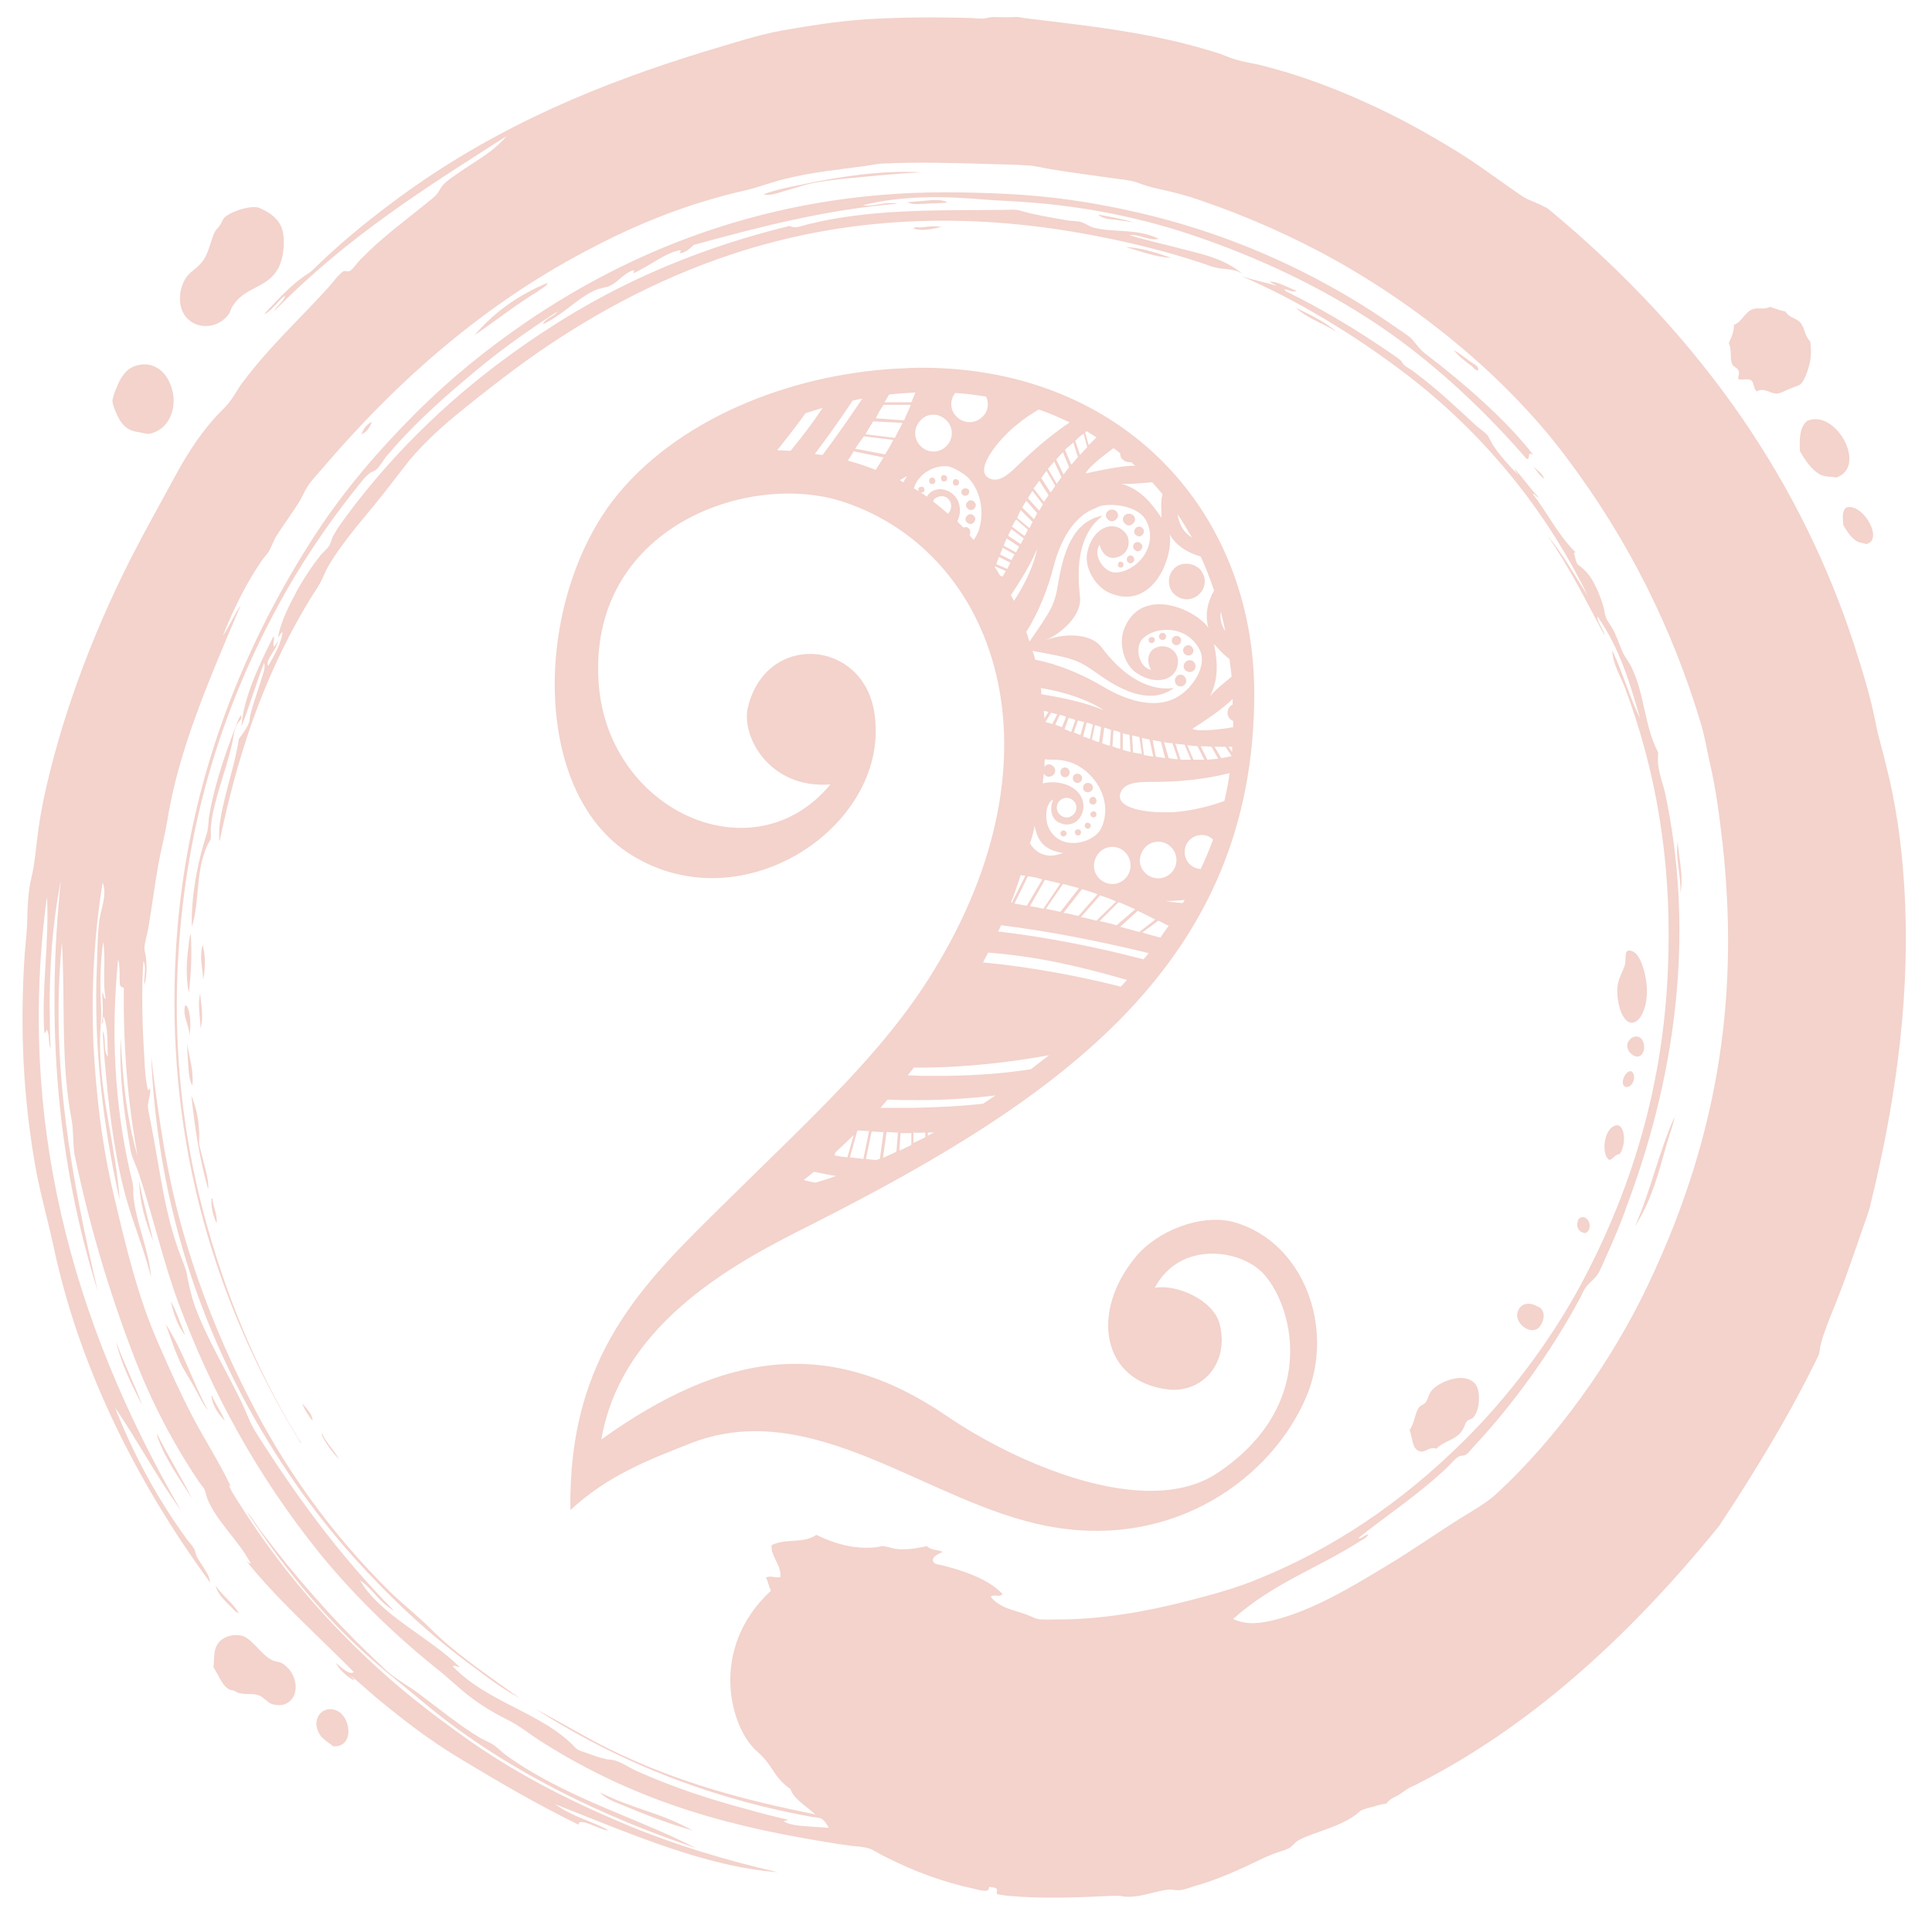 <svg version="1.0" id="Layer_1" xmlns="http://www.w3.org/2000/svg" x="0" y="0" viewBox="0 0 374.6 374.6" xml:space="preserve"><style>.st1{display:none;fill:#f3d3cc}</style><path d="M284.8 69.9c.9.7 2 1 1.8 1.9-.5.1-.8-.4-1.1-.7-1.2-.9-2.7-2-3.6-3.2 1.1.6 1.9 1.3 2.9 2zm-33.5-10.2c2.2 2.1 5.4 3 7.9 4.7-2.3-2.1-5.3-3.4-7.9-4.7zM297 90.1c.8.9 1.5 2.2 2.4 2.7-.3-1.1-1.7-1.8-2.4-2.7zM175.9 39.2c1.2.6 2.6.3 3.8.3 1.3-.1 2.6-.1 3.8-.2 0 0 .1 0 .1-.1-.9-.6-3-.4-4-.3-1.4.1-2.6.2-3.7.3zm6.6 4.8c0-.1-.1 0 0 0-1.5-.3-2.8 0-4.1.1-.4 0-.9-.2-1.3.2 1.7.6 3.7.1 5.4-.3zm142.8 119.2c-.5 3.3.7 6.6.5 10 .7-3.3-.3-6.7-.5-10zM106.2 54.9c-.1-.1-.1-.1 0 0h-.2c-4.9 2.1-9.6 5-14 10.1 4-2.7 8.1-6 12.3-8.5.7-.6 1.7-1 1.9-1.6zM72.1 81.8c-.8.3-1.7 1.3-2 2.4 1-.4 1.6-1.3 2-2.4zM38.8 192.6c-.5 2.2 0 4.6.1 6.8.6-2.2.1-4.6-.1-6.8zm-2.9 2.3c-.6 2.2.9 3.9.8 6 .3-1.5.4-4.4-.5-5.9-.1 0-.3 0-.3-.1zm1.2 17.5c.6 5.7 1.5 11.9 3.1 17.6 0 .1 0 .4.2.4 0-2.3-.8-4.4-1.3-6.6-.2-.7-.4-1.5-.5-2.2 0-.9.1-1.6 0-2.4-.1-2.3-.6-4.6-1.5-6.8zm4.1 20c-.1-.1-.1 0-.2 0-.1 1.7.3 3.3 1 4.8.2-1.7-.7-3.2-.8-4.8zm17.4 39.7c.4 1.2 1.3 2.5 2 3.4 0-1.3-1.1-2.3-2-3.4zm3.9 5.9c-.1 0-.1.1-.1.2.7 1.6 1.9 3.2 3.3 4.7-.9-1.7-2.5-3.2-3.2-4.9zm-21.4-7.4c-.1 0-.1.1-.1.1.2 1.8 1.2 3.3 2.6 4.8-.6-1.6-1.8-3.2-2.5-4.9zm93.3 84.4c-6-3.5-11.9-4.3-18.1-7.5 1.2 1.3 2.9 1.9 4.4 2.5 4.5 1.9 9 3.6 13.5 4.9.1.1.2.1.2.1zm-88.8-42.6c.2.1.4.3.6.4h.1c-1-1.9-3.3-3.5-4.5-5.4.4 1.9 2.3 3.4 3.8 5zm62.5-252c-.7 1-2 1.1-2.8 2.3.1.2.5-.1.7-.2 3-1.5 5.9-4.5 8.9-6 .6-.3 1.1-.5 1.7-.6.5-.2 1.2-.2 1.7-.5 1.6-.8 2.8-2.5 4.5-3 .3 0 0 .4 0 .6 1.5-.7 3-1.6 4.5-2.5 1.5-.9 3-1.7 4.6-2 .3.1-.3.6 0 .6.9-.1 1.8-.8 2.6-1.6 13-3.6 26-6.9 39.5-8-2.4-.5-4.4.6-6.7.3 7.5-1.9 15.6-1.8 23.7-1.1 2.7.2 5.4.3 8.1.5 10.9.8 22.1 2.9 33.3 6.8 11.3 3.9 23.5 9.4 35.1 17.2 11.2 7.6 21 17.1 28.6 25.9-.3-.3.4.1.3-.4.1-.2 0-.6.2-.7.2-.1.4.1.7.2-5.2-6.7-13.3-13.8-20.9-19.6-1.1-.8-1.7-1.8-2.6-2.8-.7-.8-2.3-1.7-3.4-2.5-16.6-11.6-34-18.5-49.8-22.1-8.6-2-17-3.2-25.3-3.6-8.3-.4-16.5-.5-24.5.2-24 2-47.4 10-69 24.8-7.3 5-14.4 10.7-21.2 17.5-7 7-13.7 14.7-19.5 23.6-18 27.7-25.6 55.6-27 80.7-1.9 34 6 65.8 24.2 95.4.2-.1-.4-.7-.6-1.1-8.5-14-14.4-28.9-18.4-44.2-3.8-14.6-5.5-30.1-4.9-45.6.9-23.2 6.3-48.3 21.2-74.5 4.4-7.7 9.5-14.9 14.8-21.4.4-.5.8-.8 1.2-1.2.4-.3.9-.4 1.3-.7.7-.6 1.4-1.8 2-2.6 4.8-5.7 10-10.4 15.2-14.8 5.8-5 11.6-9.2 18-13.3zm-54.2 63.9c-.1.2-.5.8-.8 1.1-.3-.6.3-1.6-.1-2-3 6-5.8 12-6.2 17.5 1.6-4 2.8-8.2 4.4-12.4.3.9-.1 1.9-.4 2.8-.7 2.4-1.7 5-2.3 7.5-.1.5-.1 1.1-.3 1.5-.5 1.2-1.3 2.1-1.9 3-.8 5.6-3.3 11.9-3.8 17.5v1.8c0 .1-.1.4.1.4 3.2-15.1 7.8-30.8 17.5-46.8.6-1 1.4-2.1 2-3.2.6-1.1 1-2.3 1.6-3.3 3.3-5.5 7.5-9.9 11.3-14.8 1.5-1.9 3-3.9 4.5-5.8 3.1-3.6 6.4-6.6 9.9-9.4 3.4-2.8 6.8-5.4 10.1-7.9 13.7-10.2 27.9-17.7 42.4-22.5 22-7.3 45.2-8.3 69.3-3.8 7 1.3 14.2 3 21.5 5.4 1 .3 2.1.8 3.1 1 1.6.4 3.8.1 5.3 1.4-3.2-2.9-7.4-3.9-11-4.8-3.7-1-7.5-1.8-11.1-2.9 1.6-.3 4 1.2 5.7.7-4.4-2.1-8.6-1.1-12.8-2.2-.7-.2-1.1-.6-1.9-.9-.8-.4-2.2-.3-3.2-.5-2.2-.4-4.2-.7-6.4-1.2-1.1-.2-2.2-.6-3.2-.8-.8-.1-1.9 0-2.8 0-11.8.1-23.7-.2-35.2 2.2-.8.2-1.7.4-2.6.6-1.3.3-2.4.9-3.5.3-16 3.9-32 10.2-47.2 20.2C94.7 71.3 83.4 80.5 73 92.7c-2.6 3.1-5.1 6.2-7.5 9.7l-.9 1.5c-.3.6-.4 1.2-.7 1.8-.4.7-1.2 1.3-1.7 1.9-1.6 2-3.2 4.4-4.5 6.7-1.7 3.2-3.2 6.1-3.8 9.2.3 0 .5-.9.9-.9-.3 2-1.4 4.2-2.8 6.5-.4-.7.3-1.6.8-2.5.5-.7 1-1.6 1.1-2.3zm159-82.7c1 .9 2.3.9 3.4 1 1.2.2 2.4.3 3.5.5-1.9-.6-4.7-1.1-6.9-1.5zm14.2 8.4c-2.8-1-6-2-8.8-2.1 2.7.8 6 2 8.8 2.1zm-48.5-16.6c-7.8-.4-15.6.8-23.2 2.4-2.5.5-5.1 1-7.4 1.9 1.3.3 2.6-.2 3.9-.6 1.3-.4 2.5-.7 3.7-1.1 2.4-.7 5.1-1 7.6-1.3 5.1-.5 10.2-1 15.4-1.3zM317 237.8c3.4-5.3 4.7-10.9 6.2-16.1.5-1.7 1.2-3.5 1.5-5.2 0-.1.2-.3 0 0-3.2 7.2-4.5 14-7.7 21.3zM46.7 138.7c-.6.8-.8 1.8-1.2 2.7-2.2 5.7-4.1 11.6-5 17.1-.1.9-.1 1.9-.3 2.7-.2.8-.5 1.6-.7 2.4-.7 2.3-1.2 4.7-1.6 7-.5 3-.8 6.1-.7 9.1 1.6-5.1.6-10.4 3-15.8.2-.4.4-.7.6-1.1.2-.6 0-1.7.1-2.6.5-5.1 2.9-10.6 4.1-16 .3-1.3.3-2.5 1-3.8.3-.5 1.1-1.1.7-1.7zm-10.1 53.8c.5-3.7.6-7.7.4-11.3v-.1c-.3.3-.4 2.1-.5 2.8-.4 2.9-.4 6.1.1 8.6zm2.7-9.3c-.7 2.4 0 4.5.1 6.8.1 0 .1 0 0-.1.5-2.4.4-4.8-.1-6.7zm-3 19.2c0 1.3.1 2.7.2 4.1.1 1.3.1 2.8.8 4 .3-2.9-.6-5.4-1-8.1zm-7 2.4c1 23.1 6.8 45.5 18.1 66.7 5.6 10.4 12.6 20.9 21.4 30.7 6.5 7.2 14.4 14.8 23.4 21.3 2.1 1.6 4.4 3.3 6.7 4.7.7.4 1.9 1 2.2 1.3-.7-.6-1.6-1.1-2.4-1.7-5.4-3.9-10.7-7.5-15.1-11.9-2.6-2.6-5.3-4.7-7.8-7.1-12-11.8-20.9-24.6-27.6-37.9-5.4-10.6-9.7-21.4-12.8-32.4-3.1-10.9-4.7-22.2-6.1-33.7zM27 229c0 3.9 1.2 7.9 2.7 11.6-.8-3.7-2-7.7-2.7-11.6zm6.1 23.3c.5 2.1 1.2 4.6 2.8 6.6-.9-2.2-1.6-4.5-2.8-6.6zm-1 4.4c1 2.7 1.9 5.6 3.3 8.4.5.9 1.1 1.8 1.6 2.7 1.1 1.8 1.9 3.7 3.1 5.4.1.1.1 0 .1 0-3-5.5-4.6-11.2-8.1-16.5zm-9.6 3.4c.9 4.1 3 8.4 5.1 12.4-1.5-4.1-3.6-8.2-5.1-12.4zm8 18c-.1 0 0 .4.1.7 1.4 4 4.2 7.9 6.6 11.7-2-4-4.6-8.2-6.7-12.4zm104.4 80.2c-9.8-5-19.9-8.1-29.8-13.6-2.5-1.4-4.7-2.7-7.4-4.7-.7-.6-1.4-1.3-2.2-1.8-.8-.5-1.7-.8-2.5-1.3-4-2.4-8-5.7-11.9-8.6-1.6-1.2-3.4-2.2-5.1-3.5-1.3-1-2.5-2.3-3.7-3.4-8.2-7.8-15.5-16.3-21.6-24.4-1.1-1.4-1.6-2.5-2.6-3.6-.4-.5.1.3.2.4 6.9 10.4 15.4 21.2 26.9 30.6 2.6 2.1 5.2 4.3 7.9 6.5 15.6 12.8 34.7 21.7 51.8 27.4zm234.3-186.7c-.5-8-1.6-15.9-3.6-23.6-.6-2.6-1.4-5.1-1.9-7.7-1-5.2-2.6-10.3-4.2-15.3-9.9-30.3-28.4-58.9-59.3-84.5-.2-.1-.4-.3-.6-.4v.1c-1.4-.9-3.2-1.3-4.5-2.2-4-2.7-8.3-6-12.7-8.7-5.7-3.5-11.5-6.7-17.3-9.3-7.2-3.3-14.2-5.8-21.2-7.5-1.4-.3-2.8-.5-4.1-.9-1.5-.4-2.8-1.1-4.3-1.5-12.4-3.9-24.8-5.1-36.9-6.6-.7-.1-1.4-.3-2-.2-1.3.1-2.6 0-4 0-.6 0-1.3.2-1.9.3-.6 0-1.3 0-2-.1-7.2-.2-14.6-.2-21.6.3-5.2.4-10.3 1.2-15.4 2.1-5 .9-10 2.6-15.1 4.1-19.9 6.1-39.5 14.1-58 27.4-5.8 4.2-11.5 8.7-17.1 14.1-.5.5-1.1 1.1-1.7 1.5-2.9 1.8-5.7 4.8-8.4 7.7 0 .1-.1.1-.1.2 1.4-.6 2.6-2.6 4-3.6-.3 1.2-1.5 1.8-2.2 3.1 14.4-14.7 29.8-24.2 45.1-34-2.8 3.3-6.2 4.9-9.4 7.2-1 .7-2.3 1.5-3.1 2.5-.3.4-.5.9-.9 1.4-.5.7-1.4 1.3-2.1 1.9-4.3 3.5-8.6 6.6-12.8 10.9-.7.7-1.3 1.7-2 2.2-.5.3-.8-.1-1.3.1-.7.3-2.2 2.3-2.9 3.1-5.7 6.3-11.6 11.6-17 18.9-.8 1.2-1.5 2.5-2.5 3.7-.9 1.1-2 2-2.9 3.1-2.8 3.2-5.3 7.1-7.5 11.2-2.8 5.2-5.7 10.3-8.4 15.6-8 15.8-13.8 31.9-17 47-.5 2.5-.9 5-1.2 7.5-.3 2.5-.5 5-1.1 7.4-.6 2.5-.7 4.8-.8 7.4 0 2.5-.3 4.9-.5 7.3-1 14.8-.3 28.7 2.3 42.7.9 4.6 2.2 9.2 3.2 13.8 4.8 22.9 15.5 45.1 30.4 65.5 0-1.1-.8-2.2-1.5-3.3-.4-.6-.7-1.1-1-1.6-.3-.6-.3-1.3-.7-1.8-.3-.6-.9-1.1-1.3-1.7-5.9-8.1-10.5-16.8-13.9-25.5 4.5 6.6 8.1 13.5 12.8 20-21.4-36.9-31.8-76.2-26-119 .5 8.5-1.1 17.8-.5 26.4.2 0 .3-.4.5-.6.6 1.1.2 2.5.7 3.6-.4-10.6-.2-21.4 2-32.6-2.9 27.7-.8 54.4 7.2 79.8-5.1-21.8-9.3-44.2-7-67.8.7 11.7-.3 23.2 1.9 34.5.4 2.3.2 4.7.6 6.9 2.8 13.4 6.7 26.6 11.7 39.5 3.1 8 7.2 16 12.3 23.6.3.5.8 1 1.1 1.5.3.6.4 1.3.6 1.9 1.8 4.4 6 8 8.4 12.5-.2.2-.7-.4-.8-.4 5.7 7.2 13.8 14.4 20.8 21.5-.9.7-2.6-1.1-3.5-1.8.6 1.2 1.9 2.5 3.5 3.4.1-.4-.5-.6-.6-.9 1.8 1.4 3.3 2.9 5 4.3 5.1 4.2 10.2 8.2 16.4 11.9 7.1 4.3 15 8.9 22.6 12.6.3.2.2-.2.3-.3.5-.4 2.1.3 3.1.7 1 .4 1.9.8 2.6.8-3.3-1.9-6.8-2.5-10.4-5.1 14.7 5.8 29.4 12.2 43.2 13.2-9.6-2.2-19.9-5.2-30.3-9.6-10.4-4.4-21.1-9.8-31.3-17.2-5-3.6-9.7-7.2-14.1-11.1-12-10.6-21.5-22.1-28.9-33.9-.7-1.1-1.4-2.1-1.8-3.2.1 0 .3.1.3.2.2-.1-.1-.2-.1-.3-2.1-4.4-5-8.9-7.3-13.3-2.4-4.6-4.5-9.3-6.5-13.9-4.1-9.2-6.4-19.1-8.7-28.8-2.3-9.7-3.5-19.7-4-29.8-.4-10.1.1-20.5 1.8-31 1 2.6-.5 5.3-.7 7.9-.3 2.6-.3 5.3-.4 7.9-.7 15.7 1.1 31 4.4 45.8-.7-10.3-3.9-20.3-3.8-30.9 0-2.1.3-4.3.2-6.4-.2-4.2-.2-8.5.4-12.8.6 3.4-.2 7.5.5 11.1-.5-.1-.3-1.2-.7-1.1.1 1.9.3 3.8-.1 5.9.5-.2.1-1 .4-1.4.9 2.3.7 5.2.8 7.8-1-1.5-.2-3.4-1-5 .2 4.1.6 8.1 1 12.2.9 8.1 2.1 16.2 4.7 23.9 1.3 3.9 2.7 7.7 3.7 11.7-.4-5.3-2.8-10.2-3.4-15.5-.1-.7 0-1.5-.1-2.3-.1-.8-.4-1.8-.6-2.7-3-13.2-3.7-27-2.3-41.2.3.9.3 2.5.3 3.8 0 .4 0 1 .1 1.3.2.3.5.3.7.5-.1 11.1.7 21.9 2.7 32.6-2.2-7.4-2.9-15.1-3.3-22.9-.3 6.6.5 13.4 1.6 19.9.2 1.1.3 2.2.7 3.2.4 1 .8 2 1.2 3.1 2.8 8.4 4.7 17.1 7.8 25.4 6.3 16.8 14.9 32.9 27.3 48.3 6.2 7.6 13.8 15.2 22.5 22.2 2.2 1.7 4.2 3.7 6.4 5.4 2.3 1.8 4.8 3.3 7.4 4.6 2.5 1.2 4.7 3.1 7 4.5 19.5 12.3 38.2 16.6 56.4 19.5 1 .2 2.2.3 3.4.5 1.1.1 2.5.2 3.4.5.9.3 1.9 1 2.9 1.5 5.9 3 11.7 5.1 17.4 6.3.7.2 2.3.6 2.7.3.4-.2 0-.3.4-.7.4.3.9 0 1.3.4.3.3-.1.7.1 1 .2.2 1.7.3 2.3.4 6.9.6 13.3.3 19.9 0 .7 0 1.4-.1 2.2.1 2.9.4 5.8-.9 8.6-1.3.8-.1 1.4.1 2.2.1.8 0 1.9-.4 2.8-.7 4.7-1.3 9.1-3.3 13.6-5.5.9-.4 1.8-.8 2.7-1.1.9-.3 2.1-.6 2.7-1.1.5-.4.9-1 1.5-1.3 1.9-1 4.1-1.6 6.1-2.4 1.6-.6 3-1.2 4.5-2.2.5-.3.9-.7 1.4-1.1.7-.4 1.7-.6 2.5-.8.9-.3 1.7-.5 2.5-.6.6-.8 1.4-1.2 2.1-1.5.7-.4 1.3-.9 2.1-1.4.6-.4 1.4-.6 2-1 20.6-10.5 39.8-27.1 58.3-49.9 1.1-1.7 2.3-3.5 3.4-5.2 5.8-9.1 10.9-17.7 15.2-26.5.4-.8.8-1.4.9-2.2.2-1.9 1.2-4.4 2-6.5 2.5-6 4.5-11.9 6.5-17.7.5-1.5 1.1-2.9 1.4-4.4 5.2-21.1 7.8-41.8 6.5-61.8zM319.6 249c-7.3 15.4-17.9 29.9-29.2 40.4-2.1 2-4.7 3.4-7.1 4.9-4.8 3-9.3 6.2-14.3 9.2-7.1 4.3-14.4 8.7-21.9 10.6-2.5.6-5.3 1.1-8-.2 7.8-7 16.6-9.9 24.8-15.2.5-.3 1.2-.6 1.4-1.2-.6 0-1.6 1.1-1.9.7 5.5-4.4 11.6-8.4 16.9-13.4.8-.7 1.5-1.7 2.4-2.3.5-.4 1.1-.1 1.6-.5.6-.4 1.1-1.2 1.7-1.8 7.3-7.8 14.9-18.3 20.3-28.4.4-.7.7-1.6 1.2-2.2.6-.9 1.6-1.5 2.2-2.4.6-.9 1.1-2.2 1.6-3.3 1.5-3.3 3-6.8 4.1-10 10.6-28.2 12.7-55.3 7.5-79.9-.4-1.9-1.2-3.8-1.4-5.8-.1-.8 0-1.6 0-2.3-2.7-5.2-2.6-11.2-5.1-16.4-.5-1.1-1.3-2-1.8-3.1-.7-1.6-1.2-3.3-2.1-4.8-.3-.5-.7-1-1-1.6-.4-.8-.4-1.8-.7-2.7-.3-.9-.6-1.8-1-2.7-.8-1.8-1.7-3.6-3.7-5-.6-.4-.7-1.8-.9-2.3-.1-.3.4-.1.3-.2-3.6-3.6-5.4-7.6-8.3-11.3.4-.2.7.7 1.1.6-1.7-1.8-3-3.7-4.6-5.5 0 .4.5.8.7 1.2-1.8-1.8-3.5-3.7-4.8-5.6-.4-.6-.7-1.3-1.1-2 0-.1-.1-.1-.2-.2-.5-.6-1.3-1.1-2-1.7-3.8-3.5-7.7-7.2-12-10.4-.7-.6-1.7-1-2.2-1.6-.2-.2-.3-.5-.5-.7-.8-.7-1.8-1.3-2.8-2-6.6-4.5-12.8-8.1-18.6-11-.4-.2-1-.4-1.2-.8.8 0 1.7.7 2.4.3-1.8-.7-3.6-1.8-5.2-1.8.4.4 1 .5 1.3.8-2.3-.7-4.6-1.1-6.9-1.9 10.8 4.6 22.3 11.6 32.1 19.1 16.6 12.7 28 28.2 35.2 43-2.5-3.9-4.8-8.1-7.9-11.8 4.4 6.3 7.6 12.9 11.1 19.4-.1-.9-.9-1.9-1.2-2.8-.1-.3-.3-.7-.1-.8 4.3 6.2 6.3 13.1 8.2 19.7-2.1-4.3-3.4-9-5.4-13.2.1 2.6 1.5 4.8 2.4 7.1 6.2 16.4 8.9 33.5 8.5 51.4-.4 20.4-4.9 41.9-17 64.5-6.2 11.5-14.5 22.2-22.7 30.3-12.5 12.4-25.8 21-39.5 26.6-4.5 1.9-9.3 3.2-14 4.4-8.1 2.1-16.7 3.6-25.3 3.6-1.3 0-2.8.1-3.8-.1-.8-.2-1.5-.6-2.3-.9-2.2-.8-5.1-1.2-6.8-3.4.7-.6 1.6.2 2.3-.5-2.8-3.1-8.2-4.7-11.7-5.6-.5-.1-1.4-.2-1.6-.5-.9-1.1 1.3-1.9 1.7-2.1-1.1-.5-2-.2-3.1-1.1-2.1.4-4 .8-6.1.5-.7-.1-1.4-.4-2.2-.5-.6-.1-1.1.2-1.6.2-3.6.4-7.4-.4-11.5-2.4-2.7 1.8-6 .6-8.7 2-.2 2.2 2 3.9 1.7 6.2-.9.2-2-.4-2.8.1.5.8.5 1.7 1 2.5-12.2 11.3-7.9 26.6-2.8 31.1 1.4 1.2 2.3 2.4 3.2 3.8.9 1.4 1.9 2.6 3.4 3.6.4 1.7 3 3.3 4.8 4.9-12.9-2.6-26.5-6-40.2-12.8-4.6-2.3-9.2-5.1-14-7.6 18.1 11.6 36.4 17.8 53.6 20.9.6.1 1.3.1 1.7.3.7.4 1.2 1.2 1.5 1.8-1.4-.1-2.9-.2-4.3-.3-1.4-.1-3-.2-4.4-.9 0-.3 1-.2.7-.4-2.7-.6-5.4-1.3-8.2-2.1-6.8-1.8-13.8-4.1-20.8-7.2-1.4-.6-2.8-1.6-4.3-2.1-.5-.2-1.2-.2-1.8-.3-1.3-.3-2.5-.7-3.8-1.2-.6-.2-1.7-.5-2.1-.9-6.5-7-17-8.7-23.9-15.9.3-.4 1.1.3 1.3.1-5.7-5.7-15.5-10.1-19.3-16.8 2.6 1.8 3.7 4.3 6.6 5.9-10.9-11-19.4-22.9-26.8-34.6-1.2-1.9-1.9-4.1-2.9-6.1-3-6.2-6.6-12.1-8.9-18.3-.7-2-1.2-4.2-1.6-6.4-.2-1.1-.7-2.1-1.1-3.2-3.2-8.2-4.1-17.1-5.8-25.7-.2-1.1-.5-2.3-.6-3.3-.1-1.2.6-2.5.4-3.7-.2.2-.2.3-.4.4-.5-2-.6-4.1-.7-6.2-.4-6.2-.6-12.6-.2-18.9.7 1.5 0 3.2.2 4.7.5-1.8.5-3.7.3-5.4-.1-.7-.3-1.3-.3-1.8.1-1.3.6-2.7.8-4.1.7-4.1 1.2-8.1 1.9-12.1.5-2.7 1.2-5.4 1.7-8.2 2.1-13.7 8.1-27.5 14.3-42.1-1.2 1.7-2.2 4.1-3.5 6 2-5 4.5-10.2 7.7-14.8.5-.7 1.1-1.2 1.4-1.9.5-.9.8-2 1.5-3 1.3-2 2.9-4.2 4.1-6.1.7-1.1 1.1-2.2 1.7-3.1.8-1.3 2.1-2.6 3.2-3.9 16.5-19.3 33.7-33 51.9-42.4 9.7-5.1 19.6-8.9 29.9-11.2 2.6-.6 5-1.6 7.6-2.2 5.1-1.3 10.3-1.8 15.5-2.5 1.3-.2 2.6-.5 3.9-.5 6.6-.3 13.2-.1 20 .1 2.7.1 5.4.1 8 .3 1.4.1 2.8.5 4.1.7 4.1.7 8.3 1.2 12.4 1.8 1.3.2 2.8.3 4.1.7 1.4.5 2.8 1 4.3 1.3 2.8.6 5.6 1.3 8.4 2.3 8.5 2.9 17.5 6.8 26.1 11.6 18 10.1 33.9 23.8 44.5 37.9 12.4 16.4 20.8 33.7 26.2 51.6.8 2.5 1.2 5.2 1.8 7.8 1.2 5.1 1.9 10.5 2.5 15.8 3 27.4.1 54.9-14.4 85.4zm29.5-174.5c-.5.4-1.5.6-2.1.9-.8.3-1.6.8-2.3.9-1.3.2-2.6-1.3-4.1-.4-.6-.6-.5-1.5-.9-2-.6-.7-1.8-.1-2.7-.4 0-.5.3-1 .1-1.6-.2-.6-.9-.7-1.2-1.2-.6-1.2 0-2.6-.7-4.2.5-1.1 1-2.1 1-3.5 1.7-.7 2.1-2.6 3.8-3.1 1-.3 2 .2 3.2-.4 1 .3 1.9.7 3 .9.7 1.3 2.2 1.2 3 2.3.7.9.8 2.6 1.8 3.5.2 1.6.2 3.1-.2 4.6-.3 1.1-.9 3-1.7 3.7zm6.9 18.1c-1.1-.3-2.1 0-3.3-.7-1.5-.9-2.7-2.7-3.7-4.4-.1-2-.2-4.6 1.4-5.9 5.6-2.4 11.8 9 5.6 11zm5.8 12.9c-.7-.3-1.3-.2-2-.7-1-.7-1.7-1.8-2.4-3-.1-1.2-.3-2.8.6-3.4 3.2-1 7.4 6.4 3.8 7.1zM316 184.3c.3 0 .9.3 1.1.5 1.3 1.2 2.4 5.1 2.2 8.2-.1 2.3-1.2 5.4-3 5.3-1.8-.1-2.9-4-2.7-6.8.1-1.8 1.2-3.3 1.5-4.6.2-1.2-.2-2.7.9-2.6zm-.4 17.9c.4-1 1.5-1.6 2.4-1 .7.4 1.1 2 .5 3-.9 1.7-3.5-.2-2.9-2zm.7 5.5c1.2.8.2 3.5-1.2 3-1.1-.5 0-3.2 1.2-3zm-2.3 16.1c-.9 0-1.2 1-2 1.1-1.4-1-1.1-4.9.4-6.2 2.6-2.2 3.2 3.1 1.6 5.1zm-6.6 15.3c-1.6-.2-1.9-1.6-1.3-2.8 1.7-1.3 3.1 1.9 1.3 2.8zm-9.4 18.6c-1.8.9-4.2-1.3-3.8-3.1.4-1.7 1.9-2.3 3.7-1.4.7.3 1 .5 1.2 1 .6 1.1-.2 3-1.1 3.5zm-19.5 23.2c-1.4-.5-2.1.8-3.2.5-1.6-.4-1.4-2.8-2-4.1 1.1-1.6 1-3.4 1.9-4.5.4-.4 1-.5 1.3-1 .4-.6.6-1.7 1.1-2.2 1.4-1.7 6.4-3.8 8.5-1.2.9 1.1 1 4.7-.4 6.4-.3.4-1 .4-1.3.8-.4.5-.5 1.3-1 1.9-1.1 1.7-3.5 1.9-4.9 3.4zM43.3 317.7c1.1-.7 2.9-.9 4-.4 1.8.8 3.3 3.4 5.3 4.5.7.4 1.6.4 2.1.7 3.3 2 3.6 7 .3 8-.7.2-1.7.1-2.3-.1-.8-.3-1.4-1.1-2.3-1.6-1.2-.6-2.8-.1-4.3-.6-.2-.1-.5-.3-.8-.4-.3-.1-.6-.1-.8-.2-1.5-.8-1.9-2.5-3.1-4.3.2-2-.2-4.3 1.9-5.6zm21.3 20.9c-1.1-1-2.5-1.4-3.1-3.4-.7-2.3 1.1-4.3 3.3-3.7 3.3.8 4.1 7.4-.2 7.1zM45.2 59.2c-.5.7-.5 1.3-.9 1.8-3.1 4-9.6 2.4-9.4-3.3 0-1.1.3-2.1.6-2.8.9-2.1 2.1-2.3 3.5-3.9 1.6-1.8 1.8-4.6 2.8-6.3.2-.3.6-.6.9-1.1.3-.5.5-1.1.8-1.4 1.1-1.1 4.6-2.3 6.3-2h.2c2 .8 3.7 1.9 4.5 3.7.9 1.9.7 6.4-.9 8.7-2.1 3.2-6.2 3.2-8.4 6.6zM32.8 74c2 4 .5 9.2-3.8 10.1-.6.1-1.3-.2-2.1-.3-2.1-.3-3.3-1.2-4.4-3.8-.3-.7-.6-1.4-.7-2.2 0-.6.5-2.1.8-2.6.6-1.7 1.8-3.8 3.8-4.3 2.9-.9 5.3.7 6.4 3.1z" fill-rule="evenodd" clip-rule="evenodd" fill="#f3d3cc"/><path class="st1" d="M188.4 72.4c-12 39.4-9.9 65.6-76.8 112.3 27.6-11 46.8-28.1 63-46.3L149 291.5l-13.9.2s-15.7-1.4-15.4 3.9c.3 5.8 11.4 4 17.3 4.2h69.1c21.4-.5 36.3-12.3 45-21.6 8.5-9.1 10.2-27.8 2.3-37.5-7.1-8.8-25.3-12.7-33.7-5.1-7.8 7.2-11.8 25.4 2.1 31.8 6.9 3.1 18.2.5 20.2-6.3 2.3-7.7-1.7-12.5-6.6-13.3-7-1.1-12.4 4.2-10.2 14.1-11.2-11.1 2.5-29.7 19.6-20.2 7.8 4.3 8.4 23.9.3 32.9-13.6 15-33.6 19-61.7 16.4l30.7-218.6h-25.7zm5.5 4.5l1.8.1c-.7.3-1.3.6-2 .7l.1-.5c0-.1 0-.2.1-.3zm9.6.4l3.5.2-1.8.7-1.7-.9zm4.9.3h.1l-.2 1.4-.8.3-1.7-.8 2.6-.9zm-.2 1.9zm-8.9.7c2.9 0 5.8 1.2 8.4 3.2l-.4 2.6c-.5-.5-1.2-.8-2-.8-1.6 0-2.9 1.3-2.9 2.9 0 1.6 1.3 2.9 2.9 2.9.5 0 .9-.1 1.3-.3l-.4 2.6c-1.2 1.6-1.5 4.1-1 6.9l-.9 6.4c-.6-.2-1.1-.2-1.7-.2-.8 0-1.7.2-2.6.5-5.3 1.9-3.5 11.7.2 16.8.5.6.9 1.3 1.3 1.9l-.6 4.3c-3.4-6.7-7.9-11.5-13.5-16.1l1.1-6.3c.4 0 .8.1 1.3.1 9.5.1 16-7.2 11.9-14.4-1-1.7-2.9-2.8-4.8-2.8-1.4 0-2.8.7-3.7 2.5-1.7 3.4 2.3 6.8 5.7 4.9 1.5.6 1.2 3.6-2.3 3.8-2.8.1-5-1.3-6.5-3.4l.3-1.9h.4c.6 0 1.1-.5 1.1-1.1 0-.6-.5-1.1-1.1-1.1l.1-1c.8-.1 1.4-.7 1.4-1.5 0-.7-.4-1.2-.9-1.4l.3-1.4c.3.4.8.6 1.4.6 1.1 0 2-.9 2-2s-.9-2-2-2c-.3 0-.6.1-.8.2l.5-2.8c.7-.6 1.6-1 2.6-1.4 1.3-1 2.6-1.2 3.9-1.2zm-.2 2.7c-1.4 0-2.5 1.1-2.5 2.4 0 1.4 1.1 2.4 2.5 2.4s2.4-1.1 2.4-2.4c0-1.3-1.1-2.4-2.4-2.4zM197 92c1.1 0 2 .9 2 2s-.9 2-2 2-2-.9-2-2 .9-2 2-2zm-5.1 4.7c-.5 0-.8.3-.8.8 0 .4.3.8.8.8.4 0 .8-.4.8-.8 0-.5-.4-.8-.8-.8zm1.6 1.6c-.4 0-.7.3-.7.7 0 .4.3.7.7.7.3 0 .7-.3.7-.7 0-.4-.4-.7-.7-.7zm4.2.3c-.4 0-.7.3-.7.7 0 .3.3.7.7.7.4 0 .7-.3.7-.7-.1-.4-.4-.7-.7-.7zm-2.4.3c-.3 0-.6.3-.6.7 0 .4.3.7.6.7.4 0 .7-.3.7-.7 0-.4-.4-.7-.7-.7zm-5.9 2.9c1.7 1.4 3.4 2.1 4.5 1.9-1.8.7-3.5.7-4.9.4l.4-2.3zm2.9 6.9c-1.6 0-2.9 1.3-2.9 2.9 0 1.6 1.3 2.9 2.9 2.9 1.6 0 2.9-1.3 2.9-2.9 0-1.6-1.3-2.9-2.9-2.9zm11.1 1.9H203.7l-.7 4.5c0-.2-.1-.4-.2-.5-.6-1.4-.9-3.5.3-4 .1.1.2 0 .3 0zM186.1 121c6.3 4.6 11.2 11.7 13 21.1l-1 6.6c-2.2-11.5-7.2-19-12.7-23.9l.7-3.8zm-1.5 12.7c1.5 0 2.7 1.2 2.7 2.7 0 1.5-1.2 2.7-2.7 2.7-.6 0-1.1-.2-1.5-.5l.8-4.8c.2-.1.4-.1.7-.1zm3.2 6.7c1.7 0 3.1 1.4 3.1 3.1 0 1.7-1.4 3.1-3.1 3.1-1.7 0-3.1-1.4-3.1-3.1 0-1.7 1.4-3.1 3.1-3.1zm1.7 8.4c1.9 0 3.4 1.5 3.4 3.3 0 1.8-1.5 3.3-3.4 3.3-1.8 0-3.3-1.5-3.3-3.3.1-1.8 1.5-3.3 3.3-3.3zm-8.7 2.7c.5 1.8.8 3.6 1 5.4.5 3.8-.2 12.8-3.9 11.1l2.9-16.5zm10.4 5.5c2 0 3.6 1.6 3.6 3.6s-1.6 3.5-3.6 3.5-3.6-1.6-3.6-3.5c0-2 1.6-3.6 3.6-3.6zm1 9c1.4 0 2.5.7 3.1 1.8l-.7 4.4c-.7.6-1.5 1-2.5 1-2 0-3.6-1.6-3.6-3.6.1-2 1.8-3.6 3.7-3.6zm-10.9 5c1.2 0 2.5.3 3.8.9 3.1 1.5 4.6 8.4-.4 10.4-1.6.7-4.4.5-5.2-.9 2 .7 4 .2 4.7-1.4 1.4-3.5-3.2-6-6.1-3.5-2.1 1.9-2.5 6-1.1 8.4 3.2 5.2 9.4 4.9 12.2 2.3l-1.8 3.5c1.4 2 2.6 4.3-1.4 6.3 1.6 4 2.3 8.8 2.2 13.8 0 1.7 0 3.4.2 5l-1.1 7.5c-.7-4.5-1-9.2-1.1-13.9 0-6.5-2.8-15.5-8.2-15.4-.3 0-.6 0-.8.1-2.2.4-3.6 1.9-4.5 3.9l.8-4.6c.7-.5 1.4-.9 2.3-1.3-.6-.6-1.2-1.3-1.7-2.1l.5-3c.8 0 1.4-.6 1.4-1.4 0-.6-.4-1.2-1-1.4l1.6-9h.3c.5 0 .9-.4.9-.9s-.4-.9-.9-.9l.3-1.4c1.3-.6 2.6-.9 4.1-1zm-1.8 1.7c-.4 0-.7.3-.7.7 0 .4.3.7.7.7.4 0 .7-.3.7-.7.1-.4-.2-.7-.7-.7zm2.8 0c-.4 0-.7.3-.7.6 0 .4.3.6.7.6.3 0 .6-.2.6-.6 0-.3-.3-.6-.6-.6zm2.2 1.2c-.4 0-.7.2-.7.6 0 .3.3.6.7.6.3 0 .6-.3.6-.6 0-.4-.3-.6-.6-.6zm1.2 1.9c-.3 0-.6.3-.6.6s.3.6.6.6c.4 0 .6-.3.6-.6.1-.3-.2-.6-.6-.6zm-4.8.9c1.1 0 2 .8 2 1.9 0 1.1-.9 1.9-2 1.9s-1.9-.8-1.9-1.9c0-1.1.8-1.9 1.9-1.9zm5.1 1.9c-.3 0-.6.3-.6.6 0 .4.3.6.6.6.4 0 .6-.2.6-.6 0-.3-.2-.6-.6-.6zm3.9.6c2.7 7-6.6 9.1-9 6.1 5.7-.5 8.1-1.3 9-6.1zm-13.1 8.3c-.8 0-1.4.7-1.4 1.4 0 .8.7 1.4 1.4 1.4.8 0 1.4-.6 1.4-1.4 0-.7-.6-1.4-1.4-1.4zm3.6 2.1c-1.1 0-1.9.8-1.9 1.9 0 1.1.8 1.9 1.9 1.9 1 0 1.9-.8 1.9-1.9 0-1.1-.9-1.9-1.9-1.9zm5 1.3c-1.3 0-2.4 1.1-2.4 2.4 0 1.3 1.1 2.4 2.4 2.4 1.4 0 2.4-1.1 2.4-2.4 0-1.3-1.1-2.4-2.4-2.4zm-13.8 13.4c-.1 4.2.7 8.8 1.4 12 1.4 5.9 7.5 14.3 12.3 19.5l-.2 1.8c-6.5-6.7-12.3-14.3-15.4-22.9l1.9-10.4zm6.5.2c1.6.1 2.4 3.4 2.7 5.4 1 5.8 1.9 11.7 3.1 16.2-2.4-4.1-3.8-8.4-4.9-12.9-.7-2.8-2.5-8.7-.9-8.7zm-9.2 26.5c1.3 0 2.3 1 2.3 2.3 0 .9-.6 1.8-1.4 2.1-.8.3-1.8.2-2.5-.5-.5-.5-.7-1.1-.7-1.8l.1-.5c.1-.3.3-.7.6-1 .2-.2.5-.4.7-.5v-.1l.1.1c.2-.1.5-.1.8-.1zm4.9 4.3c1.2 0 2.3 1 2.3 2.2 0 1.3-1 2.3-2.3 2.3-1.3 0-2.3-1-2.3-2.3 0-1.3 1.1-2.2 2.3-2.2zm-5.4 2.1c.6 0 1.2.2 1.6.7.9.9.9 2.3 0 3.2-.9.9-2.3.9-3.2 0-.5-.5-.7-1-.7-1.6 0-.6.2-1.2.7-1.6.5-.4 1.1-.7 1.6-.7zm10.2 1.7c1.3 0 2.3 1 2.3 2.2 0 1.3-1 2.3-2.3 2.3-1.3 0-2.2-1-2.2-2.3-.1-1.2.9-2.2 2.2-2.2zm4.7 3.8c.4 0 .7.1 1 .3l-.6 4.2h-.4c-1.3 0-2.3-1-2.3-2.3 0-1.2 1.1-2.2 2.3-2.2zm-15.5.7c.6 0 1.2.2 1.6.7.9.9.9 2.3 0 3.2-.9.9-2.3.9-3.2 0-.5-.4-.7-1-.7-1.6 0-.6.2-1.2.7-1.6.4-.5 1.1-.7 1.6-.7zm7.5 5c2.5 2.6 4.9 5.3 7.1 8.2l-.5 3.5c-1.2-1.5-2.4-3-3.6-4.4.4 4.8.9 10 2 15.7l-.9 6.1c-2.4-9.6-3.9-19.4-4.1-29.1zm-8.2 1c.6 0 1.2.2 1.6.7.9.9.9 2.3 0 3.2-.9.9-2.3.9-3.2 0-.5-.4-.7-1-.7-1.6 0-.6.2-1.2.7-1.6.5-.5 1-.7 1.6-.7zm-.2 5.9c.6 0 1.1.2 1.6.7.9.9.9 2.3 0 3.2-.9.9-2.3.9-3.2 0-.5-.4-.7-1-.7-1.6 0-.6.2-1.2.7-1.6.5-.5 1-.7 1.6-.7zm.5 6c.6 0 1.2.2 1.6.7.9.9.9 2.3 0 3.2-.9.9-2.3.9-3.2 0-.5-.5-.7-1-.7-1.6 0-.6.2-1.2.7-1.6.5-.5 1.1-.7 1.6-.7zm1.1 6.4c.6 0 1.2.2 1.6.7.9.9.9 2.3 0 3.2-.9.9-2.3.9-3.2 0-.5-.5-.7-1-.7-1.6 0-.6.2-1.2.7-1.6.4-.4 1-.7 1.6-.7zm-8.6 4c.2.5.3.9.5 1.4l-.7-.1.2-1.3zm-.3 1.8l1 .1c.4 1.3.8 2.6 1.2 3.8l-1-.2c-.5-.8-.9-1.6-1.4-2.4l.2-1.3zm10.1.2c.6 0 1.2.2 1.6.7.9.9.9 2.3 0 3.2-.9.9-2.3.9-3.2 0-.4-.5-.7-1-.7-1.6 0-.6.2-1.2.7-1.6.5-.5 1-.7 1.6-.7zm-8.6 4.1l.9.1c.3.9.5 1.8.7 2.7-.5-.9-1.1-1.9-1.6-2.8zm10.1 2.1c.6 0 1.2.2 1.6.7.9.9.9 2.3 0 3.2-.9.9-2.3.9-3.2 0-.5-.5-.7-1-.7-1.6 0-.6.2-1.2.7-1.6.5-.5 1.1-.7 1.6-.7zm-12.8.2c2.1 3.5 4.2 7.1 6.2 10.8l-3.8.1c-1.1-2-2.1-4-3.2-5.9l.8-5zm14.4 5.9c.6 0 1.2.2 1.6.7.9.9.9 2.3 0 3.2-.9.9-2.3.9-3.2 0-.5-.4-.7-1-.7-1.6 0-.6.2-1.2.7-1.6.4-.5 1-.7 1.6-.7z"/><path d="M179.3 71.3c-1.2 0-2.5 0-3.8.1-20.2.7-42.7 8.8-55.6 24.3-16.3 19.7-17.4 57.6 2.4 70 22 13.8 50.8-6.1 47.2-27.7-2.3-14.1-21-15.5-24.5-.8-1.3 5.5 4.1 15.8 16 14.9-14.8 17.9-42.9 5.3-44.9-19.3-2.4-30.6 29.3-41.7 47.7-35.4 29.3 9.9 43.3 48.7 17 91.2-9.6 15.6-23.3 27.9-40.7 45.1-15.2 15-30 29-29.5 59.1 7.3-6.8 15.3-9.8 23.7-13.1 23.6-8.9 45.7 11.8 68.8 16.2 24.4 4.7 43.5-9.3 50.2-25.1 5.6-13.3-.5-29.9-13.9-33.8-6.4-1.8-15 1.6-19.2 6.7-8.8 10.6-6.7 24.1 6.2 25.7 6.6.8 12-5 10.1-12.6-1.1-4.7-8.4-7.9-12.6-7.1 5-9.4 17-7.4 21.2-2.6 6 6.8 10.3 25.7-9.2 38.6-13.8 9-38.8-1.9-52.4-11.2-22.7-15.5-43.2-12.4-66.9 4.6 4-23.3 27.5-35 41-41.8 48.4-24.5 85.6-50.7 85.6-102.9-.1-35.3-25.4-62.8-63.9-63.1zm-1.8 4.8c-.2.5-.4.9-.6 1.4 0 .2-.1.3-.2.5h-5.2l.9-1.5c1.7-.2 3.4-.3 5.1-.4zm7.7.1c2 .1 4.1.4 6 .7.6 1.3.4 2.9-.7 3.9-1.4 1.4-3.6 1.4-5 0-1.3-1.2-1.4-3.2-.3-4.6zm-18 1.1c-2.5 3.7-5 7.3-7.7 10.9-.5 0-1-.1-1.5-.2 2.5-3.3 5-6.8 7.3-10.3.7-.2 1.3-.3 1.9-.4zm4.1 1.2h5.3c-.4 1-.9 2-1.3 3l-5.5-.4c.4-.8.9-1.7 1.5-2.6zm-11.8.6c-1.8 2.7-3.9 5.5-6.2 8.3-.8 0-1.7-.1-2.6-.1 1.9-2.4 3.8-4.8 5.5-7.2 1.1-.3 2.2-.7 3.3-1zm41.9.3c2.1.7 4.1 1.6 6 2.5-3.4 2.3-6.5 4.9-9.5 7.8-1.6 1.5-3.6 3.8-5.7 3.2-4.1-1.3 1.9-8.2 4.9-10.5 1.4-1.2 2.8-2.1 4.3-3zm-20.4 1c.9 0 1.8.4 2.5 1.1 1.4 1.4 1.4 3.6 0 5s-3.6 1.4-5 0-1.4-3.6 0-5c.7-.8 1.6-1.1 2.5-1.1zm-11.7 1.3l5.7.3c-.5 1-1 1.9-1.5 2.9l-5.7-.7c.5-.9 1-1.7 1.5-2.5zm41.4 1.9c.6.4 1.3.8 1.9 1.2l-1.5 1.5-.7-2.4.3-.3zm-.6.5l.7 2.6c-.5.5-.9 1-1.4 1.5l-.9-2.7c.5-.6 1-1 1.6-1.4zm-42.6.5l5.7.7c-.5 1-1 1.9-1.6 2.8l-5.8-1.1c.6-.8 1.1-1.6 1.7-2.4zm40.6 1.2l.9 2.8c-.4.5-.8 1-1.3 1.5l-1.2-2.9c.5-.5 1.1-.9 1.6-1.4zm7.8 1.1c.5.3.9.7 1.3 1 0 .5.1.9.5 1.2.4.4 1 .6 1.6.5.3.2.5.5.8.7-1.7 0-4.2.3-9.6 1.5.4-1 2.8-3 5.4-4.9zm-50.4.6l5.8 1.2-1.5 2.4c-1.8-.7-3.6-1.3-5.4-1.8.4-.6.8-1.2 1.1-1.8zm40.6.2l1.2 2.9c-.4.5-.7.9-1.1 1.4l-1.4-2.9c.4-.5.9-1 1.3-1.4zm-1.7 1.8l1.4 3c-.3.4-.6.9-.9 1.3l-1.7-2.9c.4-.5.8-.9 1.2-1.4zm-21.3.9c.5 0 .9 0 1.3.2 1.3.5 2.4 1.2 3.3 2 2.5 2.6 3.1 6.6 2.2 9.8-.2.8-.6 1.5-1.1 2.3-.3-.3-.6-.6-.8-1 .2-.4.2-.8-.1-1.2-.2-.2-.4-.3-.6-.3-.2 0-.3 0-.5.1l-1.2-1.2c.4-.8.6-1.7.5-2.5-.2-3.6-4.7-5.1-6.4-2.3-.4-.3-.8-.6-1.2-.8.2 0 .4 0 .6-.1.2-.2.2-.6 0-.9-.1-.1-.3-.1-.4-.1-.2 0-.3 0-.5.1-.2.2-.2.6 0 .8-.3-.2-.6-.4-1-.6.7-2.6 3.5-4.3 5.9-4.3zm19.8.9l1.7 2.9c-.3.5-.6.9-.9 1.3l-1.8-2.8c.3-.4.6-.9 1-1.4zm-19.9.8c-.1 0-.3 0-.4.2-.2.2-.2.6 0 .9.2.2.6.2.9 0 .2-.2.2-.6 0-.9-.2-.1-.4-.2-.5-.2zm-7.1.2c-.3.5-.6.8-.7 1.2-.2-.1-.5-.2-.7-.4.3-.2.8-.5 1.4-.8zm4.8.3c-.1 0-.3 0-.4.2-.2.2-.2.6 0 .9.2.2.6.2.9 0 .2-.3.2-.6 0-.9-.1-.2-.3-.2-.5-.2zm4.6.3c-.1 0-.3 0-.4.2-.2.2-.2.6 0 .9.2.2.6.2.9 0 .2-.3.2-.6 0-.9-.2-.1-.3-.2-.5-.2zm16.2.3l1.8 2.8c-.3.5-.6.9-.9 1.3l-2-2.6c.4-.5.8-1 1.1-1.5zm21.9.3c.6.7 1.3 1.5 2 2.3-.4 1.5-.2 3-.2 4.6-2-3-4.1-5.5-7.7-6.6 1.9.1 3.5-.1 5.9-.3zm-36.2 1.2c-.2 0-.4 0-.6.2-.3.3-.3.7 0 1 .3.3.8.3 1.1 0 .3-.3.3-.8 0-1.1-.1 0-.3-.1-.5-.1zm13 .5l2 2.6c-.2.4-.5.8-.7 1.2l-2.2-2.4c.3-.5.6-1 .9-1.4zm-17.6 1c.5 0 1 .2 1.3.6.7.7.7 1.9 0 2.7l-.1.1c-.9-.8-1.9-1.6-2.9-2.4.1-.2.2-.3.3-.5.5-.3.9-.5 1.4-.5zm5.6.8c-.2 0-.5.1-.6.3-.4.4-.4.9 0 1.3s1 .4 1.3 0c.4-.4.4-.9 0-1.3-.2-.2-.4-.3-.7-.3zm10.8.1l2.1 2.4-.6 1.2-2.3-2.3c.3-.5.5-.9.8-1.3zm16.3.8c3 0 6.3 1.1 7.2 3.6 2 5-2.6 9.6-6.4 9.5-2-.1-4.3-3.2-2.9-5.4.4 1.8 1.8 2.9 3.2 2.5 2.7-.6 3-3.6 1.7-4.9-2.4-2.6-6.4-.7-7.3 4-.6 2.9 1.6 6.5 4.2 7.7 8.2 3.7 12.5-6.4 11.8-11.3 1.2 2.2 3.5 3.6 6 4.3 1 2.1 1.8 4.3 2.6 6.6-1.3 2.2-1.8 4.8-1.1 7.2-3-4-13.3-8-16.4.4-1 2.7 0 6.8 2.5 8.4 4 2.7 8.1 1.2 8-2.4 0-1.9-2.4-3.7-4.7-2.3-1.2.8-1.4 2.6-.5 4.1-2.5-.6-3.1-4.3-1.8-5.9 2.6-2.8 9-2.8 11.3 2.2 1.4 3.2-1.8 7.7-4.9 9.2-4.2 2.1-9.6.3-13.8-2.2-4-2.4-8.7-4.4-13.3-5.3-.1-.6-.3-1.2-.5-1.7 7.6 1.4 8.6 1.6 12.3 4.2 3.3 2.4 7 4.5 10.5 4.5h.3c1.4 0 2.9-.5 4.2-1.4v-.1c-5.6.7-10.5-3.3-14-8-2.3-2.9-7.8-2.5-10.9-1.2 3.1-1.3 7.3-4.9 6.8-8.6-.7-5.8-.2-12.1 4.3-15.5v-.1c-5.7 1.1-7.5 7.1-8.5 12.9-.7 4.4-1.3 5.3-5.6 11.5-.2-.6-.4-1.3-.6-1.9 2.4-3.8 4.2-8.4 5.3-12.7 1.2-4.7 3.8-9.8 8.2-11.3.8-.5 1.8-.6 2.8-.6zm.3.9c-.3 0-.6.1-.8.3-.5.4-.5 1.2 0 1.6.4.5 1.2.5 1.6 0 .5-.4.5-1.2 0-1.6-.2-.2-.5-.3-.8-.3zm-17.7.1l2.3 2.3-.6 1.2-2.4-2c.3-.6.5-1.1.7-1.5zm21 .7c-.3 0-.6.1-.8.3-.5.4-.5 1.2 0 1.6.4.5 1.2.5 1.6 0 .5-.4.5-1.2 0-1.6-.2-.2-.6-.3-.8-.3zm-30.8.1c-.2 0-.5.1-.6.3-.4.4-.4 1 0 1.3.4.4 1 .4 1.3 0 .4-.4.4-1 0-1.3-.2-.3-.5-.3-.7-.3zm40.2 0c1 1.4 1.9 3 2.8 4.5-1.4-.8-2.4-2.2-2.8-4.5zm-31.3 1l2.3 2-.3.6c-.1.2-.2.5-.4.6l-2.4-1.8c.3-.5.5-.9.8-1.4zm23.9 1.4c-.3 0-.5.1-.7.3-.4.4-.4 1 0 1.3.4.4 1 .4 1.3 0 .4-.4.4-1 0-1.3-.1-.2-.4-.3-.6-.3zm-24.8.5l2.4 1.8c-.2.4-.4.7-.6 1.1l-2.4-1.6c.1-.4.3-.8.6-1.3zm-.9 1.8l2.4 1.6c-.2.3-.4.7-.6 1.1l-2.4-1.3c.2-.6.4-1 .6-1.4zm25.4.7c-.2 0-.5.1-.6.2-.4.4-.4 1 0 1.3.4.4.9.4 1.2 0 .4-.3.4-.9 0-1.2-.1-.2-.4-.3-.6-.3zm-26.2 1.1l2.3 1.3c-.2.4-.4.7-.6 1.1l-2.2-1.1c.2-.5.4-.9.5-1.3zm6.7.2c-.6 3-2.2 6.6-4.5 10.1-.2-.4-.4-.7-.6-1.1 2-3 3.9-6.1 5.1-9zm18.1 1.3c-.2 0-.4.1-.5.2-.3.3-.3.8 0 1.1.3.3.7.3 1 0 .3-.3.3-.7 0-1.1-.1-.1-.3-.2-.5-.2zm-25.5.3l2.2 1.1-.6 1.2-2.1-.9c.1-.5.3-.9.5-1.4zm23.6.9c-.1 0-.3 0-.4.2-.2.2-.2.6 0 .8.2.2.6.2.8 0 .2-.2.2-.6 0-.8-.1-.1-.2-.2-.4-.2zm12.7.4c-.9 0-1.8.3-2.4 1-1 1-1.2 2.5-.7 3.8.5 1.2 1.8 2.1 3.2 2.1 1.9 0 3.5-1.6 3.5-3.5 0-.5-.1-.9-.3-1.3h-.1.1c-.2-.4-.4-.8-.7-1.1-.8-.7-1.7-1-2.6-1zm-37.1.5l2.1.9c-.2.4-.4.7-.6 1.1l-.5-.2c-.3-.5-.6-1.1-1-1.6v-.2zm43.8 8.8c.3 1.2.6 2.5.9 3.8-.9-1.3-1.1-2.6-.9-3.8zm-11.3 4.1c-.4 0-.7.4-.7.7 0 .4.4.7.7.7.4 0 .7-.3.7-.7 0-.4-.3-.7-.7-.7zm2.7.6c-.5 0-.9.4-.9.9s.4.9.9.9.9-.4.9-.9c0-.6-.3-.9-.9-.9zm-4.8.2c-.3 0-.6.2-.6.6 0 .3.2.6.6.6.3 0 .6-.3.6-.6 0-.4-.2-.6-.6-.6zm12.1 1.4c1 1.1 1.8 2 3 2.9.1 1.1.3 2.2.4 3.4-1.7 1.4-3 2.4-4.2 3.8 1.7-3.3 1.5-6.6.8-10.1zm-5 .2c-.5 0-1 .4-1 1s.5 1 1 1c.6 0 1-.4 1-1-.1-.6-.5-1-1-1zm.3 2.9c-.6 0-1.2.5-1.2 1.2 0 .6.5 1.1 1.2 1.1.6 0 1.1-.5 1.1-1.1 0-.7-.5-1.2-1.1-1.2zm-1.8 2.8c-.6 0-1.1.5-1.1 1.2 0 .6.5 1.1 1.1 1.1.6 0 1.1-.5 1.1-1.1 0-.6-.5-1.2-1.1-1.2zm-27.1 2.6c4.9.8 9.4 2.4 12.2 4.3-3.6-1.5-7.8-2.4-12.1-3.1 0-.4 0-.8-.1-1.2zm37.2 2.1v1.1c-.6.3-1 .9-1 1.6 0 .7.4 1.3 1.1 1.6v1.2c-2.2.4-4.5.6-6.1.6-.9 0-1.5-.1-1.8-.3 4.7-3 6.6-4.6 7.8-5.8zm-36.6 2.3c.3.1.6.2.9.2l-.8 1.3c0-.4-.1-.9-.1-1.5zm1.4.4l1.2.3-1 1.9c-.4-.2-.9-.3-1.3-.4l1.1-1.8zm1.7.4c.4.1.8.2 1.2.4l-.8 2c-.4-.2-.9-.3-1.3-.5l.9-1.9zm1.7.6c.4.1.9.2 1.3.4l-.8 2.3h-.1c-.4-.2-.8-.4-1.2-.5l.8-2.2zm1.8.5l1.2.3-.7 2.5c-.4-.1-.8-.3-1.3-.5l.8-2.3zm1.7.4c.4.1.8.2 1.2.4l-.6 2.8c-.4-.2-.9-.4-1.3-.5l.7-2.7zm1.6.5c.4.1.8.2 1.2.4l-.4 2.9c-.5-.1-.9-.3-1.4-.5l.6-2.8zm1.8.5c.2 0 .4.1.7.2.2.1.4.1.6.2l-.2 3.1c-.5-.1-1-.3-1.5-.5l.4-3zm1.8.5c.4.1.9.2 1.3.4v3.2c-.5-.1-1-.3-1.5-.5l.2-3.1zm1.8.6c.5.1.9.2 1.3.3l.2 3.3c-.5-.1-1-.3-1.5-.4v-3.2zm1.8.4c.5.1.9.2 1.4.3l.5 3.3c-.6-.1-1.1-.2-1.7-.3l-.2-3.3zm1.9.5l1.5.3.7 3.3-1.8-.3-.4-3.3zm2.1.4c.6.1 1.1.2 1.6.3l.8 3.2-1.8-.3-.6-3.2zm2.2.4c.6.1 1.1.2 1.6.2l1.1 3.1c-.6 0-1.2-.1-1.8-.2l-.9-3.1zm2.2.3c.6.1 1.2.1 1.8.2l1.2 2.9h-2l-1-3.1zm2.3.3c.7.1 1.4.1 2 .2l1.3 2.6h-2.1l-1.2-2.8zm2.6.2c.7 0 1.4 0 2.1.1l1.3 2.3c-.7.1-1.4.1-2.1.2l-1.3-2.6zm6.1.1v1l-.7-1h.7zm-1.3 0l1.2 1.8c-.6.1-1.3.3-2 .4l-1.3-2.2h2.1zm-33.3 2.5c1.7 0 3.3.4 4.6 1.1 2.9 1.6 5.3 4.8 5.4 8.5 0 1.2-.2 2.5-.8 3.7-1.5 3.1-8.3 4.6-10.3-.4-.6-1.6-.5-4.4 1-5.2-.8 2-.3 4 1.4 4.6 3.5 1.4 6-3.1 3.4-6-1.5-1.7-4.5-2.3-6.8-1.7 0-.6.1-1.3.2-1.9.2.4.6.6 1 .6.6 0 1.2-.5 1.2-1.2 0-.6-.6-1.2-1.2-1.2-.4 0-.7.2-.9.5 0-.5 0-1 .1-1.5.5.1 1.1.1 1.7.1zm2.2 1.5c-.5 0-.9.4-.9.9 0 .6.4 1 .9 1s.9-.4.9-1c0-.4-.4-.9-.9-.9zm31.9 1.1c-.2 1.8-.6 3.6-1 5.4-3 1.1-6.1 1.8-9.1 2.1-.7.1-1.6.1-2.6.1-4.2 0-9.9-1-8.3-4.1 1-1.9 4.1-1.8 6.3-1.8 5 0 10-.5 14.7-1.7zm-29.5.1c-.5 0-.9.4-.9.9s.4.9.9.9.9-.4.9-.9c.1-.4-.4-.9-.9-.9zm2 1.8c-.5 0-.9.4-.9.9 0 .6.4.9.9.9.6 0 1-.4 1-.9s-.4-.9-1-.9zm1 2.7c-.4 0-.7.4-.7.8s.3.7.7.7c.4 0 .7-.3.7-.7s-.2-.8-.7-.8zm-5.1.2c1.1 0 1.9.9 1.9 1.9 0 1-.9 1.9-1.9 1.9-1 0-1.9-.9-1.9-1.9 0-1.1.9-1.9 1.9-1.9zm5.2 2.6c-.3 0-.6.3-.6.6s.3.6.6.6c.4 0 .6-.3.6-.6s-.2-.6-.6-.6zm-1.1 2.2c-.4 0-.6.3-.6.6s.3.6.6.6.6-.3.6-.6-.3-.6-.6-.6zm-10.3.6c.6 3.2 2 4.7 5.5 5.3-.8.3-1.7.5-2.4.5-1.8 0-3.2-1-4-2.4.4-1.1.7-2.2.9-3.4zm8.4.7c-.3 0-.6.2-.6.6 0 .3.3.6.6.6.4 0 .6-.3.6-.6 0-.4-.2-.6-.6-.6zm-2.8.2c-.3 0-.6.3-.6.6s.3.6.6.6.6-.3.6-.6-.3-.6-.6-.6zm26.8.9c.9 0 1.6.3 2.2.9-.7 1.9-1.5 3.8-2.4 5.7-1.7-.1-3.1-1.5-3.1-3.3 0-1.9 1.5-3.3 3.3-3.3zm-8.4 1.3c1.9 0 3.5 1.6 3.5 3.6 0 1.9-1.6 3.5-3.5 3.5-2 0-3.6-1.6-3.6-3.5.1-2 1.6-3.6 3.6-3.6zm-8.9 1c1.9 0 3.5 1.6 3.5 3.6s-1.6 3.6-3.5 3.6c-2 0-3.6-1.6-3.6-3.6.1-2 1.6-3.6 3.6-3.6zm-17.8 5.5c.3 0 .6.1.9.1l-2.6 5.2h-.2c.7-1.7 1.3-3.5 1.9-5.3zm1.4.2c.9.1 1.8.3 2.8.6l-3 5.1c-.8-.1-1.6-.3-2.4-.4l2.6-5.3zm3.3.7c1 .2 2 .5 3 .7l-3.3 4.9c-.9-.2-1.8-.4-2.6-.5l2.9-5.1zm3.5.8c1.1.2 2.1.6 3.1.8l-3.6 4.6c-.9-.2-1.9-.4-2.8-.6l3.3-4.8zm3.7 1c1 .3 2 .6 3 1l-3.7 4.2c-1-.2-1.9-.5-2.9-.6l3.6-4.6zm3.5 1.2c1.1.4 2.1.7 3.1 1.2l-3.8 3.7c-1-.2-1.9-.5-3-.7l3.7-4.2zm16.4.9c-.1.2-.3.5-.4.6-1.1-.1-2.2-.2-3.3-.4 1.3 0 2.5-.1 3.7-.2zm-12.8.4c.1.1.3.2.5.2l2.7 1.2-3.6 3.1c-1.1-.3-2.2-.6-3.3-.8l3.7-3.7zm3.7 1.7c1.2.6 2.3 1.1 3.4 1.7l-3.1 2.4c-1.2-.3-2.5-.7-3.7-1l3.4-3.1zm4 1.9c.6.3 1.3.7 2 1-.6.8-1.1 1.5-1.6 2.3-1.1-.3-2.3-.6-3.5-1l3.1-2.3zm-30.5.9c9.6 1.2 19.1 3.1 28.6 5.4-.3.4-.6.8-1 1.2-9.2-2.4-18.8-4.3-28.2-5.4.2-.3.4-.7.6-1.2zm-2.5 5.3c10.2.8 18.5 2.9 26.9 5.3-.4.5-.8.9-1.2 1.3-7.9-2-17.3-3.8-26.7-4.7.3-.6.7-1.3 1-1.9zm11.8 19.9c-1.2.9-2.3 1.8-3.5 2.7-4.9.8-10.2 1.2-16.2 1.3h-4.8c-.9 0-1.9-.1-2.9-.1l1.2-1.5h2.4c7.9-.1 16.1-1 23.8-2.4zm-10.4 7.8c-.8.5-1.6 1.1-2.4 1.6-4.4.5-9 .7-13.6.8h-6.3c.5-.6 1-1.1 1.4-1.6 2 .1 4.1.1 6.2.1 4.7 0 9.7-.3 14.7-.9zm-26.6 6.8c.7 0 1.4.1 2.1.1l-1.1 5.4c-.9-.1-1.8-.2-2.6-.3l1.4-5.1c.1 0 .2 0 .2-.1zm2.6.2c.8 0 1.5.1 2.3.1l-.7 5.2c-.2 0-.4.1-.6.2-.7 0-1.4-.1-2.1-.2l1.1-5.3zm12.2.1c-.4.2-.9.5-1.3.7v-.6c.5 0 .9 0 1.3-.1zm-9.3 0c.7 0 1.5.1 2.2.1l-.3 3.7c-.8.4-1.7.8-2.6 1.2l.7-5zm7.5.1v.9c-.7.4-1.5.7-2.3 1.1v-2c.8.1 1.6 0 2.3 0zm-4.8.1h2.1v2.3c-.8.4-1.5.7-2.3 1.1l.2-3.4zm-9.1.4l-1.2 4.3c-.8-.1-1.7-.2-2.5-.4l.2-.6c1.2-1.1 2.4-2.2 3.5-3.3zm-7.7 7.1c1.4.3 2.9.6 4.3.8-1.3.5-2.6.9-4 1.3-.7-.1-1.5-.3-2.3-.5.7-.5 1.4-1.1 2-1.6z" fill="#f3d3cc"/><path class="st1" d="M183.4 72.5c-42.5-3.7-55.6 35.3-41 57.4 7.4 11.3 35.7 14.7 40.6-3 2-7.4-5.3-20.4-17.5-16.6-6.4 2-11.3 16.4 0 22.5-18.8 3.2-23.8-17.1-21.9-25.6 8.9-38.3 46.1-21.3 52.6 4.4 7.7 23 5 44.3-31.9 65.5 35.9 16.3 51.5 54.8 21.3 94.4-13.1 17-57 20.8-68.7-4.5-13.6-28.7 14.6-59.3 36.9-44-7.4 1.4-13 8.6-8.3 19.2 4.8 10.5 20 7.3 24.3.5 5.8-9.4.3-24.4-15.4-29.6-3.2-1.1-6.6-1.3-9.9-.8-30.1 4.4-46.3 30.9-32.9 57 7.3 14.3 23.8 25.5 41.9 27.1 14.5 1.3 26.4 2 37.4-1.9 27.7-10.1 48.1-45.1 47.4-74.5-.5-21.1-12-41.6-35.9-52.5 14.6-10.1 25.4-26.2 26.4-41.9.8-27.1-9.9-50-45.4-53.1zm3.8 6.3c2.5.4 4.8.9 7 1.6-3.4.5-7 1.4-10.9 3.1-.8-.5-1.7-1-2.5-1.4 2-1.4 4.2-2.4 6.4-3.3zm15.4 7.2c.6 0 1.1.3 1.5.8.7.9.6 2.2-.3 3-.9.7-2.3.6-3-.3-.8-.9-.6-2.3.2-3 .5-.4 1-.6 1.6-.5zm-6.3-.2c.6 0 1.3.4 1.8.9.9 1.1.7 2.8-.4 3.7-1.1.9-2.8.8-3.7-.3-.9-1.1-.8-2.8.3-3.7.6-.5 1.3-.7 2-.6zm10.7 1.3c1.1.8 2.1 1.7 3 2.6-.1.4-.3.6-.6.9-.9.7-2.2.6-3-.3-.7-.9-.7-2.3.3-3 .1 0 .2-.1.3-.2zm-18.3.3s.1 0 0 0c.8.1 1.6.5 2.2 1.1.4.5.6 1.1.7 1.6-.9-.9-1.9-1.8-2.9-2.7zm21.1 9c2.2.2 4.3.6 6.4 1.3.2.3.4.7.6 1-.6 0-1.1-.1-1.7-.2-4.6-.4-8.4.2-12.6 1.4-1.1.3-2.1.6-3.1.9-.7-1.2-1.3-2.4-2.1-3.6 4.2-.8 8.4-1.2 12.5-.8zm-5.4 6c-.5.3-.9.6-1.3.9v-.6c.5-.1 1-.2 1.3-.3zm-1.9.5v.8c-.4.3-.8.6-1.3.9-.1-.4-.3-.7-.5-1.1.7-.2 1.3-.4 1.8-.6zm15 2.2c.7 0 1.5.1 2.2.3.4 1.1.7 2.2 1 3.4-.3.6-.2 1.4.2 1.9.1 0 .1.1.2.2.1.9.3 1.8.4 2.6-1.3-1.6-3.8-2.1-7-.7.8-2.8-.4-5-2.4-7.3 1.7-.4 3.5-.5 5.4-.4zm-.3 1.4c-.5 0-1.1.1-1.5.5-.9.7-1 2-.2 2.9.7.8 2 1 2.8.3.9-.7 1-2 .3-2.9-.3-.5-.9-.8-1.4-.8zm-10 .1c-.9 1.1-1.3 1.9-.9 3.4.2 1.3 2.6 2.1 3.8 1.4 1-.6 1.7-2.4.6-3.6.6-.1 1 .1 1.3.5l.1.1c.9 1.3.4 4.4-2.1 4.9-2.7.6-3.6.2-5.7.1-.1-.2-.1-.5-.2-.8.3 0 .5-.2.7-.4.7-.6.8-1.7.2-2.5-.3-.4-.7-.6-1.2-.6-.2 0-.5 0-.7.1-.1-.3-.2-.6-.3-.8 1.9-.9 3.6-1.7 4.4-1.8zm12 7.9c.5 0 1 .3 1.3.7.7.8.6 2-.2 2.7-.8.7-2 .6-2.7-.2-.7-.8-.6-2 .2-2.7.5-.4 1-.6 1.4-.5zm-3.7 1.3c0 2.7 1.9 4.4 3.8 4.3.9 0 1.8-.7 2.4-1.5v2.5c-.1 0-.3.1-.4.2-.5.4-.5 1-.1 1.4.1.1.2.2.4.3 0 .5-.1 1-.1 1.4-4.3-.4-8.2-3.2-6-8.6zm-5.1 1.3c-1.6 2.5-1.6 4.5-1.7 6.9-1-1.9-2.1-3.5-3.5-4.9l-.3-2.1c1.4 0 3.1 0 5.5.1zm6.9 3.6c-.1 0-.3 0-.4.1-.2.2-.3.5-.1.7.2.2.5.2.7 0 .2-.2.2-.5 0-.7.1 0 0-.1-.2-.1zm2 .8c-.2 0-.4 0-.5.1-.3.3-.4.7-.1 1 .2.3.7.3 1 .1.3-.3.4-.7.1-1-.2-.1-.3-.2-.5-.2zm-7.3 0c1.5 2.4 3.7 5.8 8.9 6.4-.1.6-.3 1.3-.4 1.9-4.3.5-9.6-1.3-8.5-8.3zm-6.4 2.7c.1.2.2.5.3.7.5 1.6.3 3.1-.2 4.4.1-1.7 0-3.4-.1-5.1zm4.5 3.1c1.4 3.5 5.9 5.7 9.7 5.4-1.2 3.9-2.9 7.9-5.2 11.6-1.9-1.8-4.8-3.4-7.6-3.8-.9-.1-1.8 0-2.7.2.2-1.1.5-2.2.6-3.2 3.3-2.2 5.3-7.1 5.2-10.2zm2.6 6.1c-.9-.1-1.8.2-2.5.8-1.1.9-1.5 2.4-1.1 3.7.4 1.3 1.6 2.3 3 2.5 1.9.1 3.6-1.3 3.8-3.1 0-.5 0-.9-.1-1.3h-.1c-.1-.4-.3-.8-.6-1.2-.6-.9-1.5-1.3-2.4-1.4zm-4.5 12.4c1.5.2 3 .8 4.2 1.9-.4.6-.9 1.2-1.3 1.7-.1.1-.2.2-.2.3-.5.5-.9 1-1.3 1.6-.3-1.7-2.2-3.2-4.4-2.1-1.3.6-1.7 2.4-.8 4-2.5-.8-2.7-4.6-1.2-6 1-1.1 3-1.7 5-1.4zm-1.3.6c-.4 0-.8.3-.8.7 0 .4.3.7.7.8.4 0 .7-.3.8-.7 0-.4-.3-.7-.7-.8zm2.7.8c-.5 0-.9.4-1 .8 0 .5.3 1 .8 1s.9-.4 1-.8c.1-.5-.3-1-.8-1zm-4.8-.2c-.3 0-.6.2-.6.5s.2.6.5.6.6-.2.6-.5-.2-.6-.5-.6zm-4.5 5.5c.3.4.6.8 1 1.1 1.4 1.2 3 1.8 4.3 1.8-.5.5-.9.9-1.4 1.3-1.7-.6-3.2-1.6-4.5-2.8.2-.5.4-1 .6-1.4zm-2.1 3.9c1.3.8 2.7 1.4 4.2 1.8-.4.3-.8.6-1.3 1-1.2-.4-2.4-.9-3.6-1.5.2-.5.5-.9.7-1.3zm-5.2 7.1c.1 0 .3.1.5.2l-.1.4c-.5.3-1.1.6-1.6.8v-.2c.5-.4.9-.8 1.2-1.2zm-2.1 9.8c1.3 1.8 2.1 4.1 1.9 6.4-.1 1.2-.4 2.5-1.2 3.7-.5.9-1.4 1.5-2.5 1.9-.5-.4-1-.9-1.4-1.3 0-.1.1-.1.1-.3 0-.3-.2-.6-.6-.6-.2 0-.3 0-.5.1-.4-.4-.9-.7-1.3-1.1 2.6-.1 4.2-3.5 2.3-6.1-1.1-1.4-3-2.2-5-2.3h-.6c1.6-.3 3.2-.5 4.9-.5 0 .5.3.9.8 1 .6 0 1-.3 1-.8v-.1c.8-.1 1.4-.1 2.1 0zm9.1 1.8c4.2 1.3 8.3 3.2 12.2 5.8-1.8.3-3.6.5-5.3.6-.7 0-1.7 0-2.6-.1-4.3-.4-9.8-1.9-8-4.8.7-1.2 2.2-1.5 3.7-1.5zm-10.1-.8c-.5 0-1 .4-1 .9s.3.9.8 1c.6 0 1-.3 1-.8.1-.6-.3-1.1-.8-1.1zm-10.4-.1c-1.2.6-2.1 1.3-2.8 2.2-.4-.2-.9-.5-1.3-.7 1.2-.6 2.6-1.1 4.1-1.5zm11.2 2.8c-.4 0-.7.3-.8.7 0 .4.3.8.7.8.4 0 .7-.2.8-.6 0-.5-.3-.8-.7-.9zm-5.1-.2c1 .1 1.8 1 1.7 2.1-.1 1.1-1 1.9-2.1 1.8-1-.1-1.8-1-1.7-2.1.1-1.2 1-1.9 2.1-1.8zm-2.8.1c-.5 1-.6 2-.4 2.9-.3-.2-.7-.5-1-.7.1-1 .6-1.8 1.4-2.2zm7.7 3c-.3 0-.6.2-.6.6 0 .3.2.6.6.6.3 0 .6-.2.7-.6-.1-.3-.4-.6-.7-.6zm-1.3 2c-.3 0-.6.2-.6.6 0 .3.2.6.6.6.3 0 .6-.2.7-.6-.1-.2-.3-.5-.7-.6zm29 3.8c1.4 1.3 2.8 2.7 4 4.3-.6 1.1-1.8 1.8-3.1 1.7-1.7-.1-3-1.7-2.8-3.4.1-1.2.9-2.1 1.9-2.6zm-7.1.5c1.8.1 3.2 1.8 3 3.6-.1 1.8-1.8 3.1-3.6 3-1.8-.1-3.2-1.8-3-3.6.2-1.8 1.8-3.1 3.6-3zm-8.5.7c2 .2 3.4 1.9 3.2 3.9-.2 1.9-1.9 3.4-3.8 3.2-1.9-.2-3.4-1.9-3.2-3.9.1-2 1.8-3.4 3.8-3.2zm-9 .2c1.9.2 3.4 1.9 3.2 3.9-.1.8-.4 1.5-.9 2.1-1.4-1.9-2.9-3.7-4.5-5.5.6-.4 1.4-.6 2.2-.5zm32.4 8.2c.6.9 1.1 1.9 1.6 2.8-4.6 1.5-9.9 2.2-15.8 1.8h-1.1c-2.5-.2-5.1-.6-7.8-1.3 9.6.3 17.1-1 23.1-3.3zm4 8.1c.3.7.6 1.4.8 2.2-3.4.9-7 1.4-10.5 1.9 1.8 1.5 7.1 3.2 12.1 4.1.2 1.1.5 2.3.7 3.4-6.9-2.7-13.2-5.9-17.4-8.8 5.5-.4 10.3-1.3 14.3-2.8zm-28.4-1l3 1.8-1.7.9c-.4-.9-.9-1.8-1.3-2.7zm3.4 2.1l3.6 2.1-2 .9c-1.1-.4-2.2-.8-3.3-1.3l-.3-.6 2-1.1zm4.2 2.4c1.4.8 2.9 1.5 4.4 2.3l-1.3.5c-1.5-.6-3.2-1.2-5-1.9l1.9-.9zm5 2.6c1.8.8 3.7 1.7 5.8 2.5l-.4.1c-1.9-.5-4-1.3-6.6-2.2l1.2-.4zm-9.3.9c9.3 3.2 18.7 6.6 28.7 9.9 0 .7.1 1.4.1 2.1v3.5c-8.8 1.3-17.3 2.7-25.6 4v-1.8c8.5-1.7 16.5-3.6 23.5-5.2-7.6-3.2-16.5-7-26-10.7-.3-.6-.5-1.2-.7-1.8zm15.9 1.9c.3.1.6.2.8.3-.4 0-.7-.1-1.1-.2l.3-.1zm-13.8 5.9c2.8 1.1 5.7 2.2 8.8 3.3.4.1 1.3.2 2.5.3-1.2-.1-2.1-.2-2.5-.2-2.8.5-5.5 1-8.1 1.5 0-.6-.1-1.1-.2-1.6.6-.1 1.3-.3 1.8-.5-.6-.3-1.3-.6-2-.9-.1-.6-.2-1.3-.3-1.9zm26.2 12.5c-.2 1.2-.4 2.4-.7 3.6-5.5-.1-12.4.6-14.7 1.9 4.4 1.3 8.9 2.8 12.8 5.1-.3.8-.6 1.6-.9 2.5-4.4-3-9.8-5.4-16.7-7.2 5-2.2 12.3-4.4 20.2-5.9zm-13.2.8c-.3 0-.6.1-.9.1l-.2-.1h1.1zm-2.1.1l.4.2c-2.2.4-4.3.9-6.2 1.4l-1.1-.6c2.7-.5 5-.9 6.9-1zm-7.6 1.1l1.1.7c-1.3.4-2.5.8-3.7 1.2v-.7-.7c1-.2 1.8-.4 2.6-.5zm-3.6 9.3h.3c8.4.6 15.2 3.3 20.5 7.2-.5 1.1-1 2.1-1.6 3.1-4.6-3.8-10.9-7.1-19.4-9.1 0-.3.1-.7.2-1.2zm-1.1 7c1.8.2 3.2 1.8 3 3.6-.1 1.8-1.8 3.2-3.6 3-.6 0-1.3-.3-1.8-.7.7-1.9 1.3-3.9 1.9-5.8.1-.1.3-.1.5-.1zm8.3 2.7c1.7.1 3 1.7 2.8 3.3-.2 1.7-1.7 3-3.4 2.8-1.7-.1-3-1.6-2.8-3.3.2-1.7 1.7-3 3.4-2.8zm6.5 4.2h.3c1.1.1 1.9.8 2.3 1.8-.7 1.2-1.4 2.4-2.2 3.5h-.6c-1.4-.1-2.5-1.4-2.4-2.8.1-1.5 1.2-2.5 2.6-2.5zm-19.1 3.9c5.2 1.3 10.6 3.7 15.3 7-.8 1-1.7 2-2.5 3-4.9-2.3-10.1-3.7-15.5-4.4.9-1.8 1.9-3.7 2.7-5.6zm.3 10l-1.5 2.8h-1.8l1.3-3c.7.2 1.4.2 2 .2zm.6.1l2.1.3-1.5 2.5h-2l1.4-2.8zm2.7.3c.7.1 1.4.2 2.1.4l-1.5 2.2h-2.1l1.5-2.6zm-5.8-.5l-1.3 3c-.6 0-1.1.1-1.6.1l1.1-3.1h1.8zm-2.4.1l-1.2 3.1c-.5 0-1 .1-1.6.1l.4-1.3c.5-.6 1-1.3 1.4-2 .4.1.7.1 1 .1zm10.8.9c.7.2 1.4.3 2 .6l-1.4 1.7c-.7 0-1.4-.1-2.1-.2l1.5-2.1zm2.6.7c.7.2 1.3.5 1.9.7-.4.4-.8.8-1.2 1.3-.7-.1-1.3-.2-2-.3l1.3-1.7zm-16.6 1.5v.2h-.1c-.1 0 0-.1.1-.2zm9.6 2.9c1.2.1 2.6.4 4.1.7-.8.7-1.7 1.4-2.5 2.1-.9-.8-2-1.7-3.5-2.8.5 0 1.1-.1 1.9 0zm-9.7 4.5c1.4.1 2.9.6 4.1 1.3.5.3 1 .7 1.5 1.2-1.3.9-2.7 1.6-4.1 2.4-.3-.1-.6-.1-.8-.2-1.3-.1-2.9.1-4.4 1-1 .6-1.8 1.4-2.3 2.5-1.4.5-2.9.9-4.4 1.3 3.9-4.1 8.9-7.3 14.2-6.2v-.1c-1.4-1.2-3-1.7-4.6-1.9-3.5-.3-7.3 1.6-10.8 3.6-3.8 2.2-5 2.4-12.1 3.1 4.4-1.1 8.3-2.7 11.8-4.8.7-.3 1.3-.6 2-.9 3.1-1.5 6.7-2.5 9.9-2.3zm-25.9 8.6c.5.9.8 1.4 1.2 2.1-.7 0-1.3-.1-2-.2-.3-.6-.6-1.1-1-1.6l1.8-.3zm3.8 1.8c.3.1.6.3 1 .4h-.2c-.3-.2-.5-.3-.8-.4z"/><path class="st1" d="M158.2 72.3c-2.5 36.7-12 66.2-28.3 91-14 21.3-31.1 38.6-49.1 60.9l95.6 3-6.8 65.3s-23.8-.6-23.9 4.9c0 4 7.4 4 7.4 4h52.3s8.7 0 8.9-4.4c.3-4.9-13.6-4.4-13.6-4.4l5.5-67.5c22.6-2.2 60.6-12.3 59-41.4-.8-13.6-10.8-20.8-20-20.2-21.7 1.2-20.5 18.5-16.2 28.6 2.2 5.2 11.5 7.2 16.4 4.4 4.2-2.4 7.3-7.5 4.1-13.8-3.3-6.5-13.3-4.9-15.7-1.4.3-17.4 21-12.9 23.9-5.7 13.1 32-37.7 40.9-50.3 41.7l5.5-73.1-25-.4-10.2 75.2-74.8.2c31-18.1 47-25.7 70.9-71.5 11.7-22.5 14.1-75.3 14.1-75.3h-29.7v-.1zm24.6 4.9h.2c-.1 2.2-.2 4.5-.3 6.6-2.6 8.9-6.7 17.5-7.5 25.6.3 6.5 0 12.8 0 12.8.2 1.1.4 2.2.7 3.2-1.3 4.8-2.8 9.3-4.5 13.8 1.3-5.6 2.6-11.2 3.8-17 0 0-.4-6.3 0-12.8-1-10.2-7.1-20.8-9.1-32.2h1.4c1.3 7.1 4.1 14.1 7.7 21.3 3.5-7.2 6.3-14.2 7.6-21.3zm-20.5 8c0 .1.1.2.1.4l-.2.1c.1-.2.1-.3.1-.5zm.4.9c.2.4.3.8.5 1.1l-1 .4c0-.4.1-.9.1-1.4l.4-.1zm.7 1.6c.1.4.3.8.5 1.1l-.5.3-1.2-.6v-.3l1.2-.5zm.7 1.6v.2l-.2-.1.2-.1zm-2.4 3.1c5.3 4.3 9.3 12.3 9.1 21.7-.2 14.1-6.1 31.6-11.2 40.9-1.6-9.5-4.5-16.3-8.5-21.9.4-1.1.8-2.1 1.2-3.2.5.9 1 1.8 1.6 2.6 3.7 5.1 5.2 11.4 6.5 17.6 1.8-2.5 3.3-11.4 3.4-17.3 0-12.4-2.7-17.3-6.7-17.7.7-2.3 1.2-4.5 1.7-6.7.3 1.9 1 3.9 2.2 5.8 3.8 6 4.4 13.7 4.3 20.8 1.1-2.4 3.3-9.6 4-16.8.6-6.8.5-17.9-5.7-18h-.3c-.2 0-.4 0-.7.1-.9.1-1.6.5-2.3 1.1.1-.8.3-1.6.4-2.4.7-.6 1.1-1.4 1.1-2.4 0-.6-.2-1.2-.5-1.6.1-.8.2-1.7.4-2.6zm2 12.3c.9 0 1.8.8 1.9 2.3.3 2.7.8 5.9 0 8-.4.2-2.4-4.6-2.8-7.2-.2-1.5-.5-2.8.5-3.1h.4zm-6.7 14.9h.2c.8.1 1.6 1.4 1.9 2.3 1.8 5.4 1.4 12.4 1.4 12.4s-2.6-7.1-4-10.6c-.6-1.5-.9-3.5.3-4 0-.1.1-.1.2-.1zm-8.7 20.3c4.2 7.2 6.3 16.8 4.6 28.7-.5-10.7-2.9-18.7-6.3-24.8.7-1.3 1.2-2.6 1.7-3.9zm50 8.3h3.1c-2.2 5.4-3.8 12.1-4.1 20.3-1.2-7.7-.7-14.5 1-20.3zm-32.9.2c0 .4-.1.8-.1 1.1l-.1-.2c0-.3.1-.5.2-.9zm42.2 1.5l-.5 5.6c-.8-.6-1.4-1.6-1.4-2.6 0-1.4.8-2.5 1.9-3zm-42.6.2l.1.4c-.2 1.5-.7 3.2-1.1 5.2-.2.4-.5.8-.7 1.2l-.3-.7c.6-1.8 1.3-3.9 2-6.1zm-21.6.4c.6.6 1 1.4 1 2.3 0 1.7-1.4 3.2-3.2 3.2h-.5c1-1.9 1.9-3.7 2.7-5.5zm19.3 6.4l.3.6c-.6 1.1-1.2 2.2-1.9 3.3.6-1.3 1.1-2.5 1.6-3.9zm-19.7 1.2c1.9 0 3.4 1.5 3.4 3.3 0 1.8-1.5 3.3-3.4 3.3-1.8 0-3.3-1.5-3.3-3.3 0-1.8 1.5-3.3 3.3-3.3zm63.7 0h.1l-.6 6.5c-1.5-.4-2.5-1.7-2.5-3.2.1-1.7 1.4-3.1 3-3.3zm-16.5 5.3c.4.8.8 1.7 1.2 2.5l-1.6 2.5c0-.1-.1-.3-.1-.4l.5-4.6zm-55 2.4v.3c.5 3.9-.2 13.1-4.1 11.2-.9-.5-1.4-1.4-1.6-2.5 2-3 3.9-6 5.7-9zm9.5.6c2 0 3.6 1.6 3.6 3.6s-1.6 3.6-3.6 3.6-3.6-1.6-3.6-3.6 1.6-3.6 3.6-3.6zm60.7 0h.7l-.7 7.2c-2 0-3.6-1.6-3.6-3.6s1.6-3.6 3.6-3.6zm-13.7 0c.6 1.2 1.2 2.4 1.7 3.6l-2.4 3.1c-.4-1.4-.8-2.7-1.1-4l1.8-2.7zm2 4.1c.6 1.2 1.1 2.3 1.7 3.5l-3.1 3.5c-.3-1.3-.7-2.6-1-3.9l2.4-3.1zm2 4.1c.4.8.8 1.8 1.2 2.7.1.2.2.3.2.5l-3.7 3.7c-.3-1.1-.6-2.3-.9-3.3l3.2-3.6zm-50 .8c1.6 0 2.9 1 3.4 2.4l-4.2 4.8c-1.6-.4-2.8-1.8-2.8-3.5 0-2 1.6-3.7 3.6-3.7zm58.7 0c.3 0 .6 0 .9.1l-.7 7.1h-.2c-2 0-3.6-1.6-3.6-3.6-.1-1.9 1.6-3.6 3.6-3.6zm-16 2.6c2.9 13.3 5.1 26.4 5.3 40.4l-1.6.1v-1.3c0-11.3-1.7-23.4-4.3-35.2l.6-4zm8.9.4c.4 1 .8 2.1 1.2 3.1l-4.3 3.8c-.2-1-.5-2-.7-3.1l3.8-3.8zm-62.6 2.1c1.2 0 2.5.3 3.8.9 1.5.8 2.7 2.8 2.9 4.8-.7.7-1.3 1.3-2 1.9-.2 0-.4.2-.5.4-.6.6-1.2 1.1-1.8 1.6.2-.2.3-.5.4-.7 1-2.5-.9-4.4-3.1-4.6-1 0-2.1.2-3 1.1-2.1 1.9-2.5 6-1 8.4.2.3.4.6.6.8-1.4 1.1-2.7 2.1-4.2 3.1-1.9-3.8-2.7-9-.7-12.4 1.5-2.7 4.8-5.3 8.6-5.3zm64 1.5c.3 1 .7 2.1 1 3.2l-4.7 3.6c-.2-1-.4-2-.7-3l4.4-3.8zm-65.8.1c-.4 0-.8.3-.8.8 0 .4.3.8.8.8s.8-.4.8-.8c0-.5-.3-.8-.8-.8zm2.8.1c-.3 0-.6.3-.6.6 0 .4.3.6.6.6.4 0 .7-.2.7-.6-.1-.3-.4-.6-.7-.6zm-5.3.8c-.5 0-.9.4-.9.9s.4.9.9.9.9-.4.9-.9-.4-.9-.9-.9zm7.5.3c-.4 0-.7.2-.7.6 0 .3.3.6.7.6.3 0 .6-.3.6-.6s-.2-.6-.6-.6zm-9.3 1.7c-.5 0-.9.4-.9.9s.4 1 .9 1 1-.5 1-1-.5-.9-1-.9zm10.6.3c-.3 0-.6.3-.6.6 0 .4.3.7.6.7s.7-.3.7-.7c0-.3-.4-.6-.7-.6zm60.6.4c.3 1 .6 2.1.9 3.2l-4.9 3.3c-.2-1-.4-1.9-.6-2.9l4.6-3.6zm-65.5.5c1.1 0 2 .9 2 1.9 0 1.1-.9 2-2 2s-1.9-.9-1.9-2c0-1 .8-1.9 1.9-1.9zm-6.9 1.3c-.5 0-.9.4-.9.9s.4.9.9.9.9-.4.9-.9-.4-.9-.9-.9zm73.4 1.9c.2 1 .5 2 .7 3l-5.2 3c-.2-.9-.3-1.7-.5-2.6l5-3.4zm-73.6 1c-.7 0-1.2.6-1.2 1.2 0 .7.5 1.2 1.2 1.2s1.2-.6 1.2-1.2-.5-1.2-1.2-1.2zm9.3.4c-.6.5-1.1.9-1.6 1.4-.9-.1-1.6-.6-2-1.2 1.2.4 2.6.4 3.6-.2zm-18.8.4c-.1.3-.2.7-.3 1l-.3-.2c.2-.2.4-.5.6-.8zm-1 1.3l.5.3c-.1.5-.3 1-.4 1.5l-1-.7c.3-.4.6-.8.9-1.1zm84.9.4c.2.9.4 1.8.6 2.8l-5.3 2.7c-.1-.8-.3-1.6-.4-2.4l5.1-3.1zm-73.6.9c-.8 0-1.4.7-1.4 1.5s.6 1.4 1.4 1.4c.8 0 1.5-.6 1.5-1.4 0-.9-.7-1.5-1.5-1.5zm-12.5.2l1.2.8c-.1.6-.3 1.1-.4 1.7l-1.6-1.3s0-.1.1-.2c.2-.4.4-.7.7-1zm-1 1.8l1.6 1.3-.3 1.8-1.6-1.5c0-.5.2-1.1.3-1.6zm71.7 0c.9 6.2 1.4 12.9 1.1 20.7 0 .8 0 1.5-.1 2.3l-1.5.1v-3.1c0-3.7-.3-7.4-.7-11.2l1.2-8.8zm16.1.5c.1.9.3 1.9.5 2.8l-5.4 2.3c-.1-.8-.3-1.6-.4-2.4l5.3-2.7zm-88.2 1.7l1.6 1.4c-.1.7-.2 1.3-.3 2l-1.6-1.6.3-1.8zm-3 1.2c-.3 3.2-.6 6-.7 8.2-.3-2.3-.5-4.6-.4-6.9.3-.5.7-.9 1.1-1.3zm91.7.5c0 .2.1.5.1.8l-.2 2.2-5 1.7c-.1-.8-.2-1.6-.3-2.5l5.4-2.2zm-89 .8l1.6 1.6c-.1.8-.2 1.6-.2 2.4l-1.5-1.7c-.1-.8 0-1.5.1-2.3zm88.9 2.7l-.2 2.8-4.4 1.2c0-.8-.1-1.6-.2-2.4l4.8-1.6zm-89.1.3l1.5 1.7v.6c-.4.2-.8.5-1.3.7-.2-1-.2-2-.2-3zm88.8 3.1l-.3 2.6-3.8.8c-.1-.7-.1-1.5-.2-2.2l4.3-1.2zm-98.9.8c.6.7 1.2 1.4 1.7 2.1-.6-.5-1.3-1.1-2-1.7.1-.2.2-.3.3-.4zm98.6 2.3l-.2 2.5-3.3.4c0-.8-.1-1.5-.2-2.2l3.7-.7zm-101 .2c.4.5.9 1 1.3 1.5l.1.5c-.3.1-.7.3-.9.4-.4-.3-.8-.7-1.1-1v-.7c.1-.2.3-.5.6-.7zm100.7 2.9l-.3 2.6-2.9.2c0-.8-.1-1.6-.1-2.4l3.3-.4zm-.3 3.1l-.2 2.1-2.6.1V216l2.8-.1zm-.6 9.5l-.1 1.7-2.3-.5v-1.1l2.4-.1zm-7.2.5c-.8 23.3-6.8 44.5-13.5 66.8h-3.7c7.4-24.6 14-44.5 15.4-66.6l1.8-.2zm-7 .6c-1.4 14-4.6 28-9.2 41.8l1.2-11.5c3.2-8.9 5.6-19.4 6.6-30.3h1.4zm11.7.7l2.3.5-.2 2.4-2.3-.6c.1-.8.1-1.6.2-2.3zm-.2 2.8l2.3.6-.2 2.4-2.4-.8c.1-.7.2-1.5.3-2.2zm-.3 2.8l2.4.8-.2 2.6-2.4-1c0-.9.1-1.6.2-2.4zm-.4 2.9l2.4 1-.2 2.9-2.5-1.3c.1-.9.2-1.8.3-2.6zm-.4 3.1l2.5 1.3-.2 2.9-2.7-1.6c.1-.9.3-1.7.4-2.6zm-.5 3.1l2.8 1.6-.2 3-3-2c.1-.8.3-1.7.4-2.6zm-.6 3.2l3.1 2-.3 3.3-3.3-2.5c.2-.9.4-1.9.5-2.8zm-.6 3.4l3.3 2.5-.1 1.5c-.2.7-.5 1.3-.7 2l-3.2-2.8c.3-1.1.5-2.1.7-3.2zm-.7 3.7l3.1 2.7c-.4 1.1-.8 2.1-1.2 3.2l-2.6-2.6c.2-1.1.4-2.2.7-3.3zm-.9 3.9l2.5 2.6c-.4 1-.8 2.1-1.3 3.2l-2.1-2.4c.4-1.2.7-2.3.9-3.4zm-.9 4l2 2.3c-.5 1.1-1 2.3-1.6 3.3l-1.4-1.8c.4-1.3.7-2.6 1-3.8zm-1.1 4.4l1.3 1.6c-.6 1.3-1.2 2.4-1.9 3.6l-.6-.9c.4-1.4.8-2.9 1.2-4.3zm-1.4 5.1l.5.8c-.5.8-.9 1.6-1.4 2.4.4-1.1.7-2.2.9-3.2zm6.6 2.6l-.3 4.1c-.7-.4-1.1-1.1-1.1-1.9 0-1 .6-1.8 1.4-2.2zm-2.5 5.4c.8 0 1.6.4 1.9 1.1l-.2 2.7c-.4.5-1 .8-1.7.8-1.3 0-2.3-1-2.3-2.3 0-1.3 1.1-2.3 2.3-2.3zm-3.2 5.5c1.3 0 2.3 1 2.3 2.3 0 1.3-1 2.3-2.3 2.3-1.3 0-2.3-1-2.3-2.3 0-1.3 1.1-2.3 2.3-2.3zm-2.7 5.6c1.3 0 2.3 1 2.3 2.3 0 .8-.4 1.4-.9 1.8h-2.9c-.5-.4-.8-1-.8-1.8 0-1.3 1.1-2.3 2.3-2.3z"/></svg>